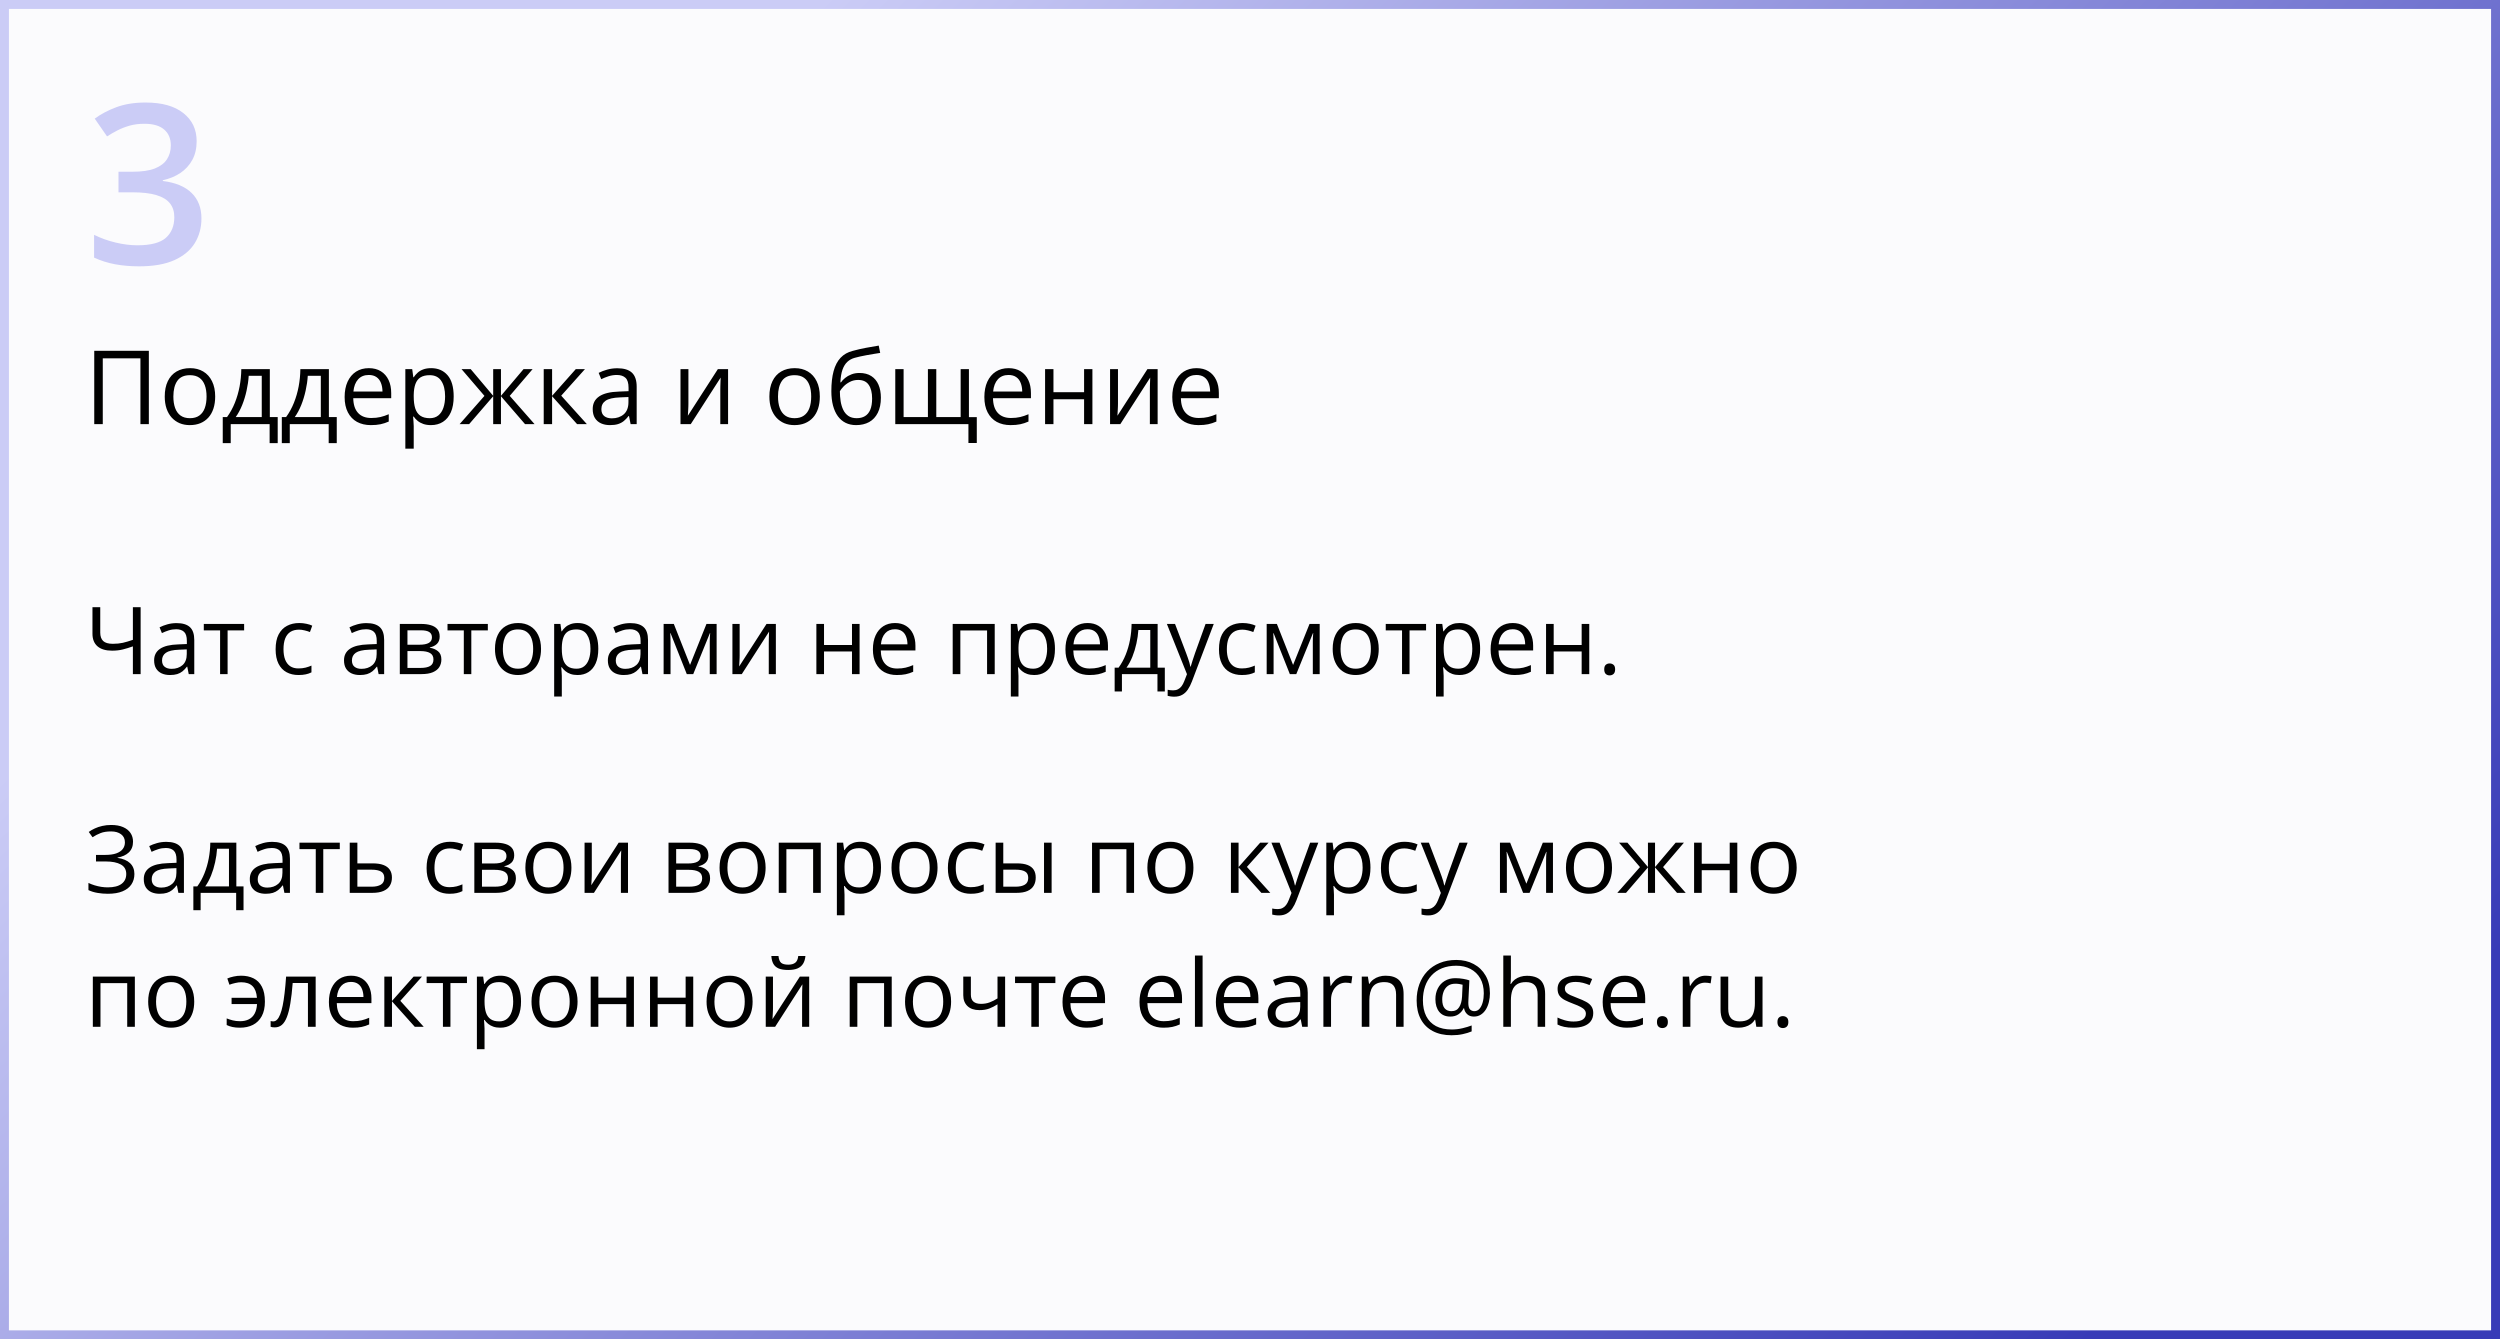<?xml version="1.0" encoding="UTF-8"?> <svg xmlns="http://www.w3.org/2000/svg" width="560" height="300" viewBox="0 0 560 300" fill="none"><rect x="0" y="0" width="560" height="300" fill="#808080" stroke="none"/><rect x="1" y="1" width="558" height="298" fill="#FBFBFD" stroke="url(#paint0_linear_2773_257)" stroke-width="2"></rect><path d="M31.5 151H29.767V144.786C28.967 145.073 28.208 145.306 27.49 145.483C26.773 145.661 25.976 145.75 25.101 145.75C23.686 145.75 22.599 145.425 21.84 144.776C21.088 144.12 20.712 143.18 20.712 141.956V136.009H22.456V141.71C22.456 142.537 22.674 143.163 23.112 143.586C23.556 144.003 24.277 144.212 25.275 144.212C26.116 144.212 26.868 144.137 27.531 143.986C28.201 143.829 28.946 143.607 29.767 143.32V136.009H31.5V151ZM39.559 139.577C40.899 139.577 41.894 139.878 42.543 140.479C43.192 141.081 43.517 142.042 43.517 143.361V151H42.276L41.948 149.339H41.866C41.552 149.749 41.224 150.094 40.882 150.375C40.54 150.648 40.144 150.856 39.692 151C39.248 151.137 38.701 151.205 38.052 151.205C37.368 151.205 36.76 151.085 36.227 150.846C35.7 150.607 35.283 150.245 34.976 149.759C34.675 149.274 34.524 148.659 34.524 147.914C34.524 146.792 34.969 145.931 35.857 145.33C36.746 144.728 38.1 144.4 39.918 144.345L41.856 144.263V143.576C41.856 142.605 41.648 141.925 41.23 141.536C40.813 141.146 40.226 140.951 39.467 140.951C38.879 140.951 38.318 141.037 37.785 141.208C37.252 141.378 36.746 141.58 36.268 141.812L35.745 140.521C36.251 140.261 36.831 140.039 37.488 139.854C38.144 139.669 38.834 139.577 39.559 139.577ZM41.835 145.463L40.123 145.535C38.722 145.589 37.734 145.818 37.16 146.222C36.585 146.625 36.298 147.196 36.298 147.934C36.298 148.577 36.493 149.052 36.883 149.359C37.273 149.667 37.789 149.821 38.431 149.821C39.429 149.821 40.246 149.544 40.882 148.99C41.518 148.437 41.835 147.606 41.835 146.499V145.463ZM54.684 141.208H50.982V151H49.3V141.208H45.65V139.762H54.684V141.208ZM66.865 151.205C65.853 151.205 64.961 150.997 64.189 150.58C63.416 150.163 62.815 149.527 62.384 148.672C61.954 147.818 61.738 146.741 61.738 145.442C61.738 144.082 61.964 142.971 62.415 142.11C62.873 141.242 63.502 140.599 64.302 140.182C65.102 139.765 66.011 139.557 67.029 139.557C67.59 139.557 68.13 139.615 68.649 139.731C69.176 139.84 69.606 139.98 69.941 140.151L69.429 141.577C69.087 141.44 68.69 141.317 68.239 141.208C67.795 141.098 67.378 141.043 66.988 141.043C66.209 141.043 65.56 141.211 65.04 141.546C64.527 141.881 64.141 142.373 63.881 143.022C63.628 143.672 63.502 144.472 63.502 145.422C63.502 146.331 63.625 147.107 63.871 147.75C64.124 148.392 64.497 148.884 64.989 149.226C65.488 149.561 66.11 149.729 66.855 149.729C67.45 149.729 67.986 149.667 68.465 149.544C68.943 149.414 69.377 149.264 69.767 149.093V150.61C69.391 150.802 68.971 150.949 68.506 151.051C68.048 151.154 67.501 151.205 66.865 151.205ZM82.092 139.577C83.432 139.577 84.427 139.878 85.076 140.479C85.726 141.081 86.05 142.042 86.05 143.361V151H84.81L84.481 149.339H84.399C84.085 149.749 83.757 150.094 83.415 150.375C83.073 150.648 82.677 150.856 82.226 151C81.781 151.137 81.234 151.205 80.585 151.205C79.901 151.205 79.293 151.085 78.76 150.846C78.233 150.607 77.816 150.245 77.509 149.759C77.208 149.274 77.058 148.659 77.058 147.914C77.058 146.792 77.502 145.931 78.391 145.33C79.279 144.728 80.633 144.4 82.451 144.345L84.389 144.263V143.576C84.389 142.605 84.181 141.925 83.764 141.536C83.347 141.146 82.759 140.951 82 140.951C81.412 140.951 80.852 141.037 80.318 141.208C79.785 141.378 79.279 141.58 78.801 141.812L78.278 140.521C78.784 140.261 79.365 140.039 80.021 139.854C80.677 139.669 81.368 139.577 82.092 139.577ZM84.369 145.463L82.656 145.535C81.255 145.589 80.267 145.818 79.693 146.222C79.119 146.625 78.832 147.196 78.832 147.934C78.832 148.577 79.026 149.052 79.416 149.359C79.806 149.667 80.322 149.821 80.964 149.821C81.962 149.821 82.779 149.544 83.415 148.99C84.051 148.437 84.369 147.606 84.369 146.499V145.463ZM98.488 142.582C98.488 143.286 98.283 143.836 97.873 144.232C97.463 144.622 96.933 144.885 96.284 145.022V145.104C96.988 145.2 97.593 145.453 98.099 145.863C98.611 146.266 98.868 146.885 98.868 147.719C98.868 148.361 98.714 148.929 98.406 149.421C98.099 149.913 97.617 150.299 96.96 150.58C96.304 150.86 95.45 151 94.397 151H89.557V139.762H94.356C95.163 139.762 95.874 139.854 96.489 140.039C97.111 140.216 97.6 140.51 97.955 140.92C98.311 141.331 98.488 141.884 98.488 142.582ZM97.094 147.719C97.094 147.056 96.841 146.577 96.335 146.283C95.836 145.989 95.108 145.842 94.151 145.842H91.269V149.616H94.192C95.135 149.616 95.853 149.472 96.345 149.185C96.844 148.891 97.094 148.402 97.094 147.719ZM96.755 142.776C96.755 142.243 96.561 141.847 96.171 141.587C95.781 141.32 95.142 141.187 94.253 141.187H91.269V144.417H93.956C94.879 144.417 95.576 144.284 96.048 144.017C96.519 143.75 96.755 143.337 96.755 142.776ZM109.275 141.208H105.574V151H103.892V141.208H100.242V139.762H109.275V141.208ZM121.19 145.36C121.19 146.283 121.071 147.107 120.832 147.832C120.592 148.556 120.247 149.168 119.796 149.667C119.345 150.166 118.798 150.549 118.155 150.815C117.52 151.075 116.798 151.205 115.992 151.205C115.24 151.205 114.549 151.075 113.92 150.815C113.298 150.549 112.758 150.166 112.3 149.667C111.849 149.168 111.497 148.556 111.244 147.832C110.998 147.107 110.875 146.283 110.875 145.36C110.875 144.13 111.083 143.084 111.5 142.223C111.917 141.354 112.512 140.695 113.285 140.244C114.064 139.786 114.99 139.557 116.063 139.557C117.089 139.557 117.984 139.786 118.75 140.244C119.522 140.702 120.121 141.365 120.544 142.233C120.975 143.094 121.19 144.137 121.19 145.36ZM112.639 145.36C112.639 146.263 112.758 147.045 112.998 147.708C113.237 148.372 113.606 148.884 114.105 149.247C114.604 149.609 115.247 149.79 116.033 149.79C116.812 149.79 117.451 149.609 117.95 149.247C118.456 148.884 118.829 148.372 119.068 147.708C119.307 147.045 119.427 146.263 119.427 145.36C119.427 144.465 119.307 143.692 119.068 143.043C118.829 142.387 118.459 141.881 117.96 141.525C117.461 141.17 116.815 140.992 116.022 140.992C114.854 140.992 113.996 141.378 113.449 142.151C112.909 142.923 112.639 143.993 112.639 145.36ZM129.414 139.557C130.815 139.557 131.933 140.039 132.767 141.002C133.601 141.966 134.018 143.416 134.018 145.35C134.018 146.628 133.827 147.702 133.444 148.57C133.061 149.438 132.521 150.094 131.824 150.539C131.133 150.983 130.316 151.205 129.373 151.205C128.778 151.205 128.255 151.126 127.804 150.969C127.353 150.812 126.967 150.6 126.646 150.333C126.324 150.067 126.058 149.776 125.846 149.462H125.723C125.743 149.729 125.767 150.05 125.794 150.426C125.829 150.802 125.846 151.13 125.846 151.41V156.024H124.133V139.762H125.538L125.764 141.423H125.846C126.064 141.081 126.331 140.77 126.646 140.49C126.96 140.203 127.343 139.977 127.794 139.813C128.252 139.642 128.792 139.557 129.414 139.557ZM129.117 140.992C128.337 140.992 127.708 141.143 127.23 141.443C126.758 141.744 126.413 142.195 126.194 142.797C125.976 143.392 125.859 144.14 125.846 145.042V145.371C125.846 146.321 125.948 147.124 126.153 147.78C126.365 148.437 126.71 148.936 127.189 149.277C127.674 149.619 128.324 149.79 129.137 149.79C129.834 149.79 130.416 149.602 130.88 149.226C131.345 148.85 131.69 148.327 131.916 147.657C132.148 146.98 132.265 146.205 132.265 145.33C132.265 144.003 132.005 142.951 131.485 142.171C130.973 141.385 130.183 140.992 129.117 140.992ZM141.196 139.577C142.536 139.577 143.53 139.878 144.18 140.479C144.829 141.081 145.154 142.042 145.154 143.361V151H143.913L143.585 149.339H143.503C143.188 149.749 142.86 150.094 142.519 150.375C142.177 150.648 141.78 150.856 141.329 151C140.885 151.137 140.338 151.205 139.688 151.205C139.005 151.205 138.396 151.085 137.863 150.846C137.337 150.607 136.92 150.245 136.612 149.759C136.312 149.274 136.161 148.659 136.161 147.914C136.161 146.792 136.605 145.931 137.494 145.33C138.383 144.728 139.736 144.4 141.555 144.345L143.493 144.263V143.576C143.493 142.605 143.284 141.925 142.867 141.536C142.45 141.146 141.862 140.951 141.104 140.951C140.516 140.951 139.955 141.037 139.422 141.208C138.889 141.378 138.383 141.58 137.904 141.812L137.381 140.521C137.887 140.261 138.468 140.039 139.125 139.854C139.781 139.669 140.471 139.577 141.196 139.577ZM143.472 145.463L141.76 145.535C140.358 145.589 139.371 145.818 138.796 146.222C138.222 146.625 137.935 147.196 137.935 147.934C137.935 148.577 138.13 149.052 138.52 149.359C138.909 149.667 139.425 149.821 140.068 149.821C141.066 149.821 141.883 149.544 142.519 148.99C143.154 148.437 143.472 147.606 143.472 146.499V145.463ZM160.524 139.762V151H158.986V143.679C158.986 143.378 158.993 143.074 159.007 142.766C159.027 142.452 159.051 142.137 159.079 141.823H159.017L155.285 151H153.839L150.199 141.823H150.137C150.158 142.137 150.171 142.452 150.178 142.766C150.192 143.074 150.199 143.398 150.199 143.74V151H148.65V139.762H150.937L154.567 148.949L158.248 139.762H160.524ZM165.682 139.762V146.827C165.682 146.963 165.679 147.141 165.672 147.36C165.665 147.572 165.655 147.801 165.641 148.047C165.627 148.286 165.614 148.519 165.6 148.744C165.593 148.963 165.583 149.144 165.569 149.288L171.701 139.762H173.793V151H172.204V144.109C172.204 143.891 172.207 143.61 172.214 143.269C172.221 142.927 172.231 142.592 172.245 142.264C172.258 141.929 172.269 141.669 172.275 141.484L166.164 151H164.062V139.762H165.682ZM184.58 139.762V144.479H190.845V139.762H192.547V151H190.845V145.924H184.58V151H182.868V139.762H184.58ZM200.484 139.557C201.441 139.557 202.261 139.769 202.945 140.192C203.628 140.616 204.151 141.211 204.514 141.977C204.876 142.735 205.057 143.624 205.057 144.643V145.699H197.295C197.315 147.018 197.644 148.023 198.279 148.713C198.915 149.404 199.811 149.749 200.966 149.749C201.677 149.749 202.306 149.684 202.853 149.554C203.399 149.424 203.967 149.233 204.555 148.98V150.477C203.987 150.73 203.423 150.915 202.863 151.031C202.309 151.147 201.653 151.205 200.894 151.205C199.814 151.205 198.871 150.986 198.064 150.549C197.264 150.104 196.642 149.455 196.198 148.601C195.753 147.746 195.531 146.7 195.531 145.463C195.531 144.253 195.733 143.207 196.136 142.325C196.546 141.437 197.121 140.753 197.859 140.274C198.604 139.796 199.479 139.557 200.484 139.557ZM200.463 140.951C199.554 140.951 198.83 141.249 198.29 141.843C197.75 142.438 197.428 143.269 197.326 144.335H203.273C203.266 143.665 203.16 143.077 202.955 142.571C202.757 142.059 202.453 141.662 202.042 141.382C201.632 141.095 201.106 140.951 200.463 140.951ZM222.817 139.762V151H221.104V141.228H215.116V151H213.404V139.762H222.817ZM231.707 139.557C233.108 139.557 234.226 140.039 235.06 141.002C235.894 141.966 236.311 143.416 236.311 145.35C236.311 146.628 236.12 147.702 235.737 148.57C235.354 149.438 234.814 150.094 234.117 150.539C233.426 150.983 232.609 151.205 231.666 151.205C231.071 151.205 230.548 151.126 230.097 150.969C229.646 150.812 229.26 150.6 228.938 150.333C228.617 150.067 228.351 149.776 228.139 149.462H228.016C228.036 149.729 228.06 150.05 228.087 150.426C228.122 150.802 228.139 151.13 228.139 151.41V156.024H226.426V139.762H227.831L228.057 141.423H228.139C228.357 141.081 228.624 140.77 228.938 140.49C229.253 140.203 229.636 139.977 230.087 139.813C230.545 139.642 231.085 139.557 231.707 139.557ZM231.41 140.992C230.63 140.992 230.001 141.143 229.523 141.443C229.051 141.744 228.706 142.195 228.487 142.797C228.269 143.392 228.152 144.14 228.139 145.042V145.371C228.139 146.321 228.241 147.124 228.446 147.78C228.658 148.437 229.003 148.936 229.482 149.277C229.967 149.619 230.617 149.79 231.43 149.79C232.127 149.79 232.708 149.602 233.173 149.226C233.638 148.85 233.983 148.327 234.209 147.657C234.441 146.98 234.558 146.205 234.558 145.33C234.558 144.003 234.298 142.951 233.778 142.171C233.266 141.385 232.476 140.992 231.41 140.992ZM243.612 139.557C244.569 139.557 245.389 139.769 246.073 140.192C246.756 140.616 247.279 141.211 247.642 141.977C248.004 142.735 248.185 143.624 248.185 144.643V145.699H240.423C240.443 147.018 240.771 148.023 241.407 148.713C242.043 149.404 242.938 149.749 244.094 149.749C244.805 149.749 245.434 149.684 245.98 149.554C246.527 149.424 247.095 149.233 247.683 148.98V150.477C247.115 150.73 246.551 150.915 245.991 151.031C245.437 151.147 244.781 151.205 244.022 151.205C242.942 151.205 241.999 150.986 241.192 150.549C240.392 150.104 239.77 149.455 239.326 148.601C238.881 147.746 238.659 146.7 238.659 145.463C238.659 144.253 238.861 143.207 239.264 142.325C239.674 141.437 240.249 140.753 240.987 140.274C241.732 139.796 242.607 139.557 243.612 139.557ZM243.591 140.951C242.682 140.951 241.958 141.249 241.417 141.843C240.877 142.438 240.556 143.269 240.454 144.335H246.401C246.394 143.665 246.288 143.077 246.083 142.571C245.885 142.059 245.581 141.662 245.17 141.382C244.76 141.095 244.234 140.951 243.591 140.951ZM259.311 139.762V149.554H260.92V154.886H259.27V151H251.312V154.886H249.682V149.554H250.564C251.207 148.666 251.74 147.691 252.164 146.632C252.587 145.572 252.909 144.461 253.127 143.299C253.346 142.13 253.462 140.951 253.476 139.762H259.311ZM257.66 141.115H254.994C254.932 142.113 254.785 143.128 254.553 144.161C254.327 145.193 254.026 146.177 253.65 147.114C253.274 148.043 252.837 148.857 252.338 149.554H257.66V141.115ZM261.382 139.762H263.207L265.688 146.283C265.832 146.666 265.965 147.035 266.088 147.391C266.211 147.739 266.321 148.074 266.417 148.396C266.512 148.717 266.587 149.028 266.642 149.329H266.714C266.81 148.987 266.946 148.539 267.124 147.985C267.302 147.425 267.493 146.854 267.698 146.273L270.046 139.762H271.882L266.991 152.651C266.731 153.341 266.427 153.943 266.078 154.456C265.736 154.968 265.319 155.361 264.827 155.635C264.335 155.915 263.74 156.055 263.043 156.055C262.722 156.055 262.438 156.035 262.192 155.994C261.946 155.959 261.734 155.918 261.556 155.871V154.507C261.707 154.541 261.888 154.572 262.1 154.599C262.318 154.626 262.544 154.64 262.776 154.64C263.2 154.64 263.566 154.558 263.874 154.394C264.188 154.237 264.458 154.004 264.684 153.697C264.909 153.389 265.104 153.023 265.268 152.6L265.883 151.021L261.382 139.762ZM278.178 151.205C277.166 151.205 276.274 150.997 275.501 150.58C274.729 150.163 274.127 149.527 273.697 148.672C273.266 147.818 273.051 146.741 273.051 145.442C273.051 144.082 273.276 142.971 273.728 142.11C274.186 141.242 274.814 140.599 275.614 140.182C276.414 139.765 277.323 139.557 278.342 139.557C278.902 139.557 279.442 139.615 279.962 139.731C280.488 139.84 280.919 139.98 281.254 140.151L280.741 141.577C280.399 141.44 280.003 141.317 279.552 141.208C279.107 141.098 278.69 141.043 278.301 141.043C277.521 141.043 276.872 141.211 276.353 141.546C275.84 141.881 275.454 142.373 275.194 143.022C274.941 143.672 274.814 144.472 274.814 145.422C274.814 146.331 274.938 147.107 275.184 147.75C275.437 148.392 275.809 148.884 276.301 149.226C276.8 149.561 277.422 149.729 278.167 149.729C278.762 149.729 279.299 149.667 279.777 149.544C280.256 149.414 280.69 149.264 281.08 149.093V150.61C280.704 150.802 280.283 150.949 279.818 151.051C279.36 151.154 278.813 151.205 278.178 151.205ZM295.609 139.762V151H294.071V143.679C294.071 143.378 294.078 143.074 294.092 142.766C294.112 142.452 294.136 142.137 294.164 141.823H294.102L290.37 151H288.924L285.284 141.823H285.222C285.243 142.137 285.256 142.452 285.263 142.766C285.277 143.074 285.284 143.398 285.284 143.74V151H283.735V139.762H286.022L289.652 148.949L293.333 139.762H295.609ZM308.837 145.36C308.837 146.283 308.717 147.107 308.478 147.832C308.239 148.556 307.894 149.168 307.442 149.667C306.991 150.166 306.444 150.549 305.802 150.815C305.166 151.075 304.445 151.205 303.638 151.205C302.886 151.205 302.196 151.075 301.567 150.815C300.945 150.549 300.405 150.166 299.947 149.667C299.496 149.168 299.144 148.556 298.891 147.832C298.645 147.107 298.521 146.283 298.521 145.36C298.521 144.13 298.73 143.084 299.147 142.223C299.564 141.354 300.159 140.695 300.931 140.244C301.71 139.786 302.637 139.557 303.71 139.557C304.735 139.557 305.631 139.786 306.396 140.244C307.169 140.702 307.767 141.365 308.191 142.233C308.622 143.094 308.837 144.137 308.837 145.36ZM300.285 145.36C300.285 146.263 300.405 147.045 300.644 147.708C300.883 148.372 301.252 148.884 301.751 149.247C302.25 149.609 302.893 149.79 303.679 149.79C304.458 149.79 305.098 149.609 305.597 149.247C306.103 148.884 306.475 148.372 306.714 147.708C306.954 147.045 307.073 146.263 307.073 145.36C307.073 144.465 306.954 143.692 306.714 143.043C306.475 142.387 306.106 141.881 305.607 141.525C305.108 141.17 304.462 140.992 303.669 140.992C302.5 140.992 301.642 141.378 301.095 142.151C300.555 142.923 300.285 143.993 300.285 145.36ZM319.439 141.208H315.738V151H314.056V141.208H310.406V139.762H319.439V141.208ZM326.945 139.557C328.347 139.557 329.464 140.039 330.298 141.002C331.132 141.966 331.549 143.416 331.549 145.35C331.549 146.628 331.358 147.702 330.975 148.57C330.592 149.438 330.052 150.094 329.355 150.539C328.665 150.983 327.848 151.205 326.904 151.205C326.31 151.205 325.787 151.126 325.335 150.969C324.884 150.812 324.498 150.6 324.177 150.333C323.855 150.067 323.589 149.776 323.377 149.462H323.254C323.274 149.729 323.298 150.05 323.326 150.426C323.36 150.802 323.377 151.13 323.377 151.41V156.024H321.665V139.762H323.069L323.295 141.423H323.377C323.596 141.081 323.862 140.77 324.177 140.49C324.491 140.203 324.874 139.977 325.325 139.813C325.783 139.642 326.323 139.557 326.945 139.557ZM326.648 140.992C325.869 140.992 325.24 141.143 324.761 141.443C324.29 141.744 323.944 142.195 323.726 142.797C323.507 143.392 323.391 144.14 323.377 145.042V145.371C323.377 146.321 323.479 147.124 323.685 147.78C323.896 148.437 324.242 148.936 324.72 149.277C325.206 149.619 325.855 149.79 326.668 149.79C327.366 149.79 327.947 149.602 328.412 149.226C328.876 148.85 329.222 148.327 329.447 147.657C329.68 146.98 329.796 146.205 329.796 145.33C329.796 144.003 329.536 142.951 329.017 142.171C328.504 141.385 327.714 140.992 326.648 140.992ZM338.85 139.557C339.807 139.557 340.627 139.769 341.311 140.192C341.995 140.616 342.518 141.211 342.88 141.977C343.242 142.735 343.423 143.624 343.423 144.643V145.699H335.661C335.682 147.018 336.01 148.023 336.646 148.713C337.281 149.404 338.177 149.749 339.332 149.749C340.043 149.749 340.672 149.684 341.219 149.554C341.766 149.424 342.333 149.233 342.921 148.98V150.477C342.354 150.73 341.79 150.915 341.229 151.031C340.675 151.147 340.019 151.205 339.26 151.205C338.18 151.205 337.237 150.986 336.43 150.549C335.63 150.104 335.008 149.455 334.564 148.601C334.12 147.746 333.897 146.7 333.897 145.463C333.897 144.253 334.099 143.207 334.502 142.325C334.913 141.437 335.487 140.753 336.225 140.274C336.97 139.796 337.845 139.557 338.85 139.557ZM338.83 140.951C337.92 140.951 337.196 141.249 336.656 141.843C336.116 142.438 335.794 143.269 335.692 144.335H341.639C341.632 143.665 341.526 143.077 341.321 142.571C341.123 142.059 340.819 141.662 340.409 141.382C339.999 141.095 339.472 140.951 338.83 140.951ZM348.027 139.762V144.479H354.292V139.762H355.995V151H354.292V145.924H348.027V151H346.315V139.762H348.027ZM359.348 149.934C359.348 149.455 359.464 149.117 359.696 148.918C359.929 148.713 360.212 148.611 360.547 148.611C360.896 148.611 361.19 148.713 361.429 148.918C361.668 149.117 361.788 149.455 361.788 149.934C361.788 150.405 361.668 150.75 361.429 150.969C361.19 151.181 360.896 151.287 360.547 151.287C360.212 151.287 359.929 151.181 359.696 150.969C359.464 150.75 359.348 150.405 359.348 149.934ZM29.797 188.526C29.797 189.544 29.483 190.351 28.854 190.946C28.225 191.534 27.384 191.917 26.331 192.094V192.166C27.562 192.344 28.498 192.74 29.141 193.355C29.784 193.971 30.105 194.777 30.105 195.775C30.105 196.657 29.883 197.433 29.439 198.103C29.001 198.766 28.341 199.282 27.459 199.651C26.578 200.021 25.48 200.205 24.168 200.205C23.355 200.205 22.579 200.14 21.84 200.01C21.102 199.887 20.425 199.679 19.81 199.385V197.775C20.234 197.98 20.692 198.158 21.184 198.308C21.676 198.458 22.175 198.575 22.681 198.657C23.194 198.732 23.683 198.77 24.148 198.77C25.501 198.77 26.526 198.51 27.224 197.99C27.928 197.464 28.28 196.726 28.28 195.775C28.28 194.798 27.873 194.087 27.06 193.643C26.253 193.191 25.118 192.966 23.655 192.966H21.502V191.5H23.584C24.568 191.5 25.385 191.387 26.034 191.161C26.684 190.929 27.169 190.604 27.49 190.187C27.818 189.763 27.982 189.264 27.982 188.69C27.982 187.904 27.695 187.299 27.121 186.875C26.554 186.451 25.812 186.239 24.896 186.239C23.946 186.239 23.16 186.362 22.538 186.608C21.916 186.848 21.311 187.159 20.723 187.542L19.882 186.352C20.278 186.065 20.73 185.805 21.235 185.573C21.741 185.333 22.302 185.146 22.917 185.009C23.532 184.865 24.195 184.793 24.906 184.793C25.966 184.793 26.858 184.954 27.582 185.275C28.307 185.59 28.857 186.027 29.233 186.588C29.609 187.148 29.797 187.794 29.797 188.526ZM37.242 188.577C38.581 188.577 39.576 188.878 40.226 189.479C40.875 190.081 41.2 191.042 41.2 192.361V200H39.959L39.631 198.339H39.549C39.234 198.749 38.906 199.094 38.565 199.375C38.223 199.648 37.826 199.856 37.375 200C36.931 200.137 36.384 200.205 35.734 200.205C35.051 200.205 34.442 200.085 33.909 199.846C33.383 199.607 32.966 199.245 32.658 198.759C32.357 198.274 32.207 197.659 32.207 196.914C32.207 195.792 32.651 194.931 33.54 194.33C34.429 193.728 35.782 193.4 37.601 193.345L39.539 193.263V192.576C39.539 191.605 39.33 190.925 38.913 190.536C38.496 190.146 37.908 189.951 37.149 189.951C36.562 189.951 36.001 190.037 35.468 190.208C34.935 190.378 34.429 190.58 33.95 190.812L33.427 189.521C33.933 189.261 34.514 189.039 35.17 188.854C35.827 188.669 36.517 188.577 37.242 188.577ZM39.518 194.463L37.806 194.535C36.404 194.589 35.416 194.818 34.842 195.222C34.268 195.625 33.981 196.196 33.981 196.934C33.981 197.577 34.176 198.052 34.565 198.359C34.955 198.667 35.471 198.821 36.114 198.821C37.112 198.821 37.929 198.544 38.565 197.99C39.2 197.437 39.518 196.606 39.518 195.499V194.463ZM52.94 188.762V198.554H54.55V203.886H52.899V200H44.942V203.886H43.312V198.554H44.194C44.836 197.666 45.37 196.691 45.794 195.632C46.217 194.572 46.539 193.461 46.757 192.299C46.976 191.13 47.092 189.951 47.106 188.762H52.94ZM51.29 190.115H48.623C48.562 191.113 48.415 192.128 48.183 193.161C47.957 194.193 47.656 195.177 47.28 196.114C46.904 197.043 46.467 197.857 45.968 198.554H51.29V190.115ZM60.99 188.577C62.33 188.577 63.324 188.878 63.974 189.479C64.623 190.081 64.948 191.042 64.948 192.361V200H63.707L63.379 198.339H63.297C62.982 198.749 62.654 199.094 62.312 199.375C61.971 199.648 61.574 199.856 61.123 200C60.679 200.137 60.132 200.205 59.482 200.205C58.799 200.205 58.19 200.085 57.657 199.846C57.131 199.607 56.714 199.245 56.406 198.759C56.105 198.274 55.955 197.659 55.955 196.914C55.955 195.792 56.399 194.931 57.288 194.33C58.177 193.728 59.53 193.4 61.349 193.345L63.287 193.263V192.576C63.287 191.605 63.078 190.925 62.661 190.536C62.244 190.146 61.656 189.951 60.898 189.951C60.31 189.951 59.749 190.037 59.216 190.208C58.683 190.378 58.177 190.58 57.698 190.812L57.175 189.521C57.681 189.261 58.262 189.039 58.919 188.854C59.575 188.669 60.265 188.577 60.99 188.577ZM63.266 194.463L61.554 194.535C60.152 194.589 59.165 194.818 58.59 195.222C58.016 195.625 57.729 196.196 57.729 196.934C57.729 197.577 57.924 198.052 58.313 198.359C58.703 198.667 59.219 198.821 59.862 198.821C60.86 198.821 61.677 198.544 62.312 197.99C62.948 197.437 63.266 196.606 63.266 195.499V194.463ZM76.114 190.208H72.413V200H70.731V190.208H67.081V188.762H76.114V190.208ZM80.052 193.396H83.497C84.454 193.396 85.251 193.516 85.886 193.755C86.522 193.995 86.997 194.35 87.311 194.822C87.633 195.293 87.793 195.878 87.793 196.575C87.793 197.272 87.636 197.877 87.322 198.39C87.014 198.903 86.536 199.299 85.886 199.58C85.244 199.86 84.413 200 83.394 200H78.339V188.762H80.052V193.396ZM86.081 196.657C86.081 195.967 85.835 195.488 85.343 195.222C84.857 194.948 84.177 194.812 83.302 194.812H80.052V198.616H83.312C84.133 198.616 84.799 198.465 85.312 198.165C85.825 197.857 86.081 197.354 86.081 196.657ZM100.683 200.205C99.671 200.205 98.779 199.997 98.006 199.58C97.234 199.163 96.632 198.527 96.202 197.672C95.771 196.818 95.556 195.741 95.556 194.442C95.556 193.082 95.781 191.971 96.232 191.11C96.69 190.242 97.319 189.599 98.119 189.182C98.919 188.765 99.828 188.557 100.847 188.557C101.407 188.557 101.947 188.615 102.467 188.731C102.993 188.84 103.424 188.98 103.759 189.151L103.246 190.577C102.904 190.44 102.508 190.317 102.057 190.208C101.612 190.098 101.195 190.043 100.806 190.043C100.026 190.043 99.377 190.211 98.857 190.546C98.345 190.881 97.959 191.373 97.699 192.022C97.446 192.672 97.319 193.472 97.319 194.422C97.319 195.331 97.442 196.107 97.689 196.75C97.941 197.392 98.314 197.884 98.806 198.226C99.305 198.561 99.927 198.729 100.672 198.729C101.267 198.729 101.804 198.667 102.282 198.544C102.761 198.414 103.195 198.264 103.584 198.093V199.61C103.208 199.802 102.788 199.949 102.323 200.051C101.865 200.154 101.318 200.205 100.683 200.205ZM115.182 191.582C115.182 192.286 114.977 192.836 114.566 193.232C114.156 193.622 113.626 193.885 112.977 194.022V194.104C113.681 194.2 114.286 194.453 114.792 194.863C115.305 195.266 115.561 195.885 115.561 196.719C115.561 197.361 115.407 197.929 115.1 198.421C114.792 198.913 114.31 199.299 113.654 199.58C112.998 199.86 112.143 200 111.09 200H106.25V188.762H111.049C111.856 188.762 112.567 188.854 113.182 189.039C113.804 189.216 114.293 189.51 114.648 189.92C115.004 190.331 115.182 190.884 115.182 191.582ZM113.787 196.719C113.787 196.056 113.534 195.577 113.028 195.283C112.529 194.989 111.801 194.842 110.844 194.842H107.963V198.616H110.885C111.829 198.616 112.546 198.472 113.039 198.185C113.538 197.891 113.787 197.402 113.787 196.719ZM113.449 191.776C113.449 191.243 113.254 190.847 112.864 190.587C112.475 190.32 111.835 190.187 110.947 190.187H107.963V193.417H110.649C111.572 193.417 112.27 193.284 112.741 193.017C113.213 192.75 113.449 192.337 113.449 191.776ZM127.999 194.36C127.999 195.283 127.879 196.107 127.64 196.832C127.401 197.556 127.056 198.168 126.604 198.667C126.153 199.166 125.606 199.549 124.964 199.815C124.328 200.075 123.607 200.205 122.8 200.205C122.048 200.205 121.358 200.075 120.729 199.815C120.107 199.549 119.567 199.166 119.109 198.667C118.658 198.168 118.306 197.556 118.053 196.832C117.807 196.107 117.684 195.283 117.684 194.36C117.684 193.13 117.892 192.084 118.309 191.223C118.726 190.354 119.321 189.695 120.093 189.244C120.873 188.786 121.799 188.557 122.872 188.557C123.897 188.557 124.793 188.786 125.559 189.244C126.331 189.702 126.929 190.365 127.353 191.233C127.784 192.094 127.999 193.137 127.999 194.36ZM119.447 194.36C119.447 195.263 119.567 196.045 119.806 196.708C120.045 197.372 120.415 197.884 120.914 198.247C121.413 198.609 122.055 198.79 122.841 198.79C123.621 198.79 124.26 198.609 124.759 198.247C125.265 197.884 125.637 197.372 125.876 196.708C126.116 196.045 126.235 195.263 126.235 194.36C126.235 193.465 126.116 192.692 125.876 192.043C125.637 191.387 125.268 190.881 124.769 190.525C124.27 190.17 123.624 189.992 122.831 189.992C121.662 189.992 120.804 190.378 120.257 191.151C119.717 191.923 119.447 192.993 119.447 194.36ZM132.562 188.762V195.827C132.562 195.963 132.559 196.141 132.552 196.36C132.545 196.572 132.535 196.801 132.521 197.047C132.507 197.286 132.494 197.519 132.48 197.744C132.473 197.963 132.463 198.144 132.449 198.288L138.581 188.762H140.673V200H139.083V193.109C139.083 192.891 139.087 192.61 139.094 192.269C139.101 191.927 139.111 191.592 139.125 191.264C139.138 190.929 139.148 190.669 139.155 190.484L133.044 200H130.942V188.762H132.562ZM158.679 191.582C158.679 192.286 158.474 192.836 158.063 193.232C157.653 193.622 157.124 193.885 156.474 194.022V194.104C157.178 194.2 157.783 194.453 158.289 194.863C158.802 195.266 159.058 195.885 159.058 196.719C159.058 197.361 158.904 197.929 158.597 198.421C158.289 198.913 157.807 199.299 157.151 199.58C156.495 199.86 155.64 200 154.587 200H149.748V188.762H154.546C155.353 188.762 156.064 188.854 156.679 189.039C157.301 189.216 157.79 189.51 158.146 189.92C158.501 190.331 158.679 190.884 158.679 191.582ZM157.284 196.719C157.284 196.056 157.031 195.577 156.525 195.283C156.026 194.989 155.298 194.842 154.341 194.842H151.46V198.616H154.382C155.326 198.616 156.043 198.472 156.536 198.185C157.035 197.891 157.284 197.402 157.284 196.719ZM156.946 191.776C156.946 191.243 156.751 190.847 156.361 190.587C155.972 190.32 155.333 190.187 154.444 190.187H151.46V193.417H154.146C155.069 193.417 155.767 193.284 156.238 193.017C156.71 192.75 156.946 192.337 156.946 191.776ZM171.496 194.36C171.496 195.283 171.376 196.107 171.137 196.832C170.898 197.556 170.553 198.168 170.102 198.667C169.65 199.166 169.104 199.549 168.461 199.815C167.825 200.075 167.104 200.205 166.297 200.205C165.545 200.205 164.855 200.075 164.226 199.815C163.604 199.549 163.064 199.166 162.606 198.667C162.155 198.168 161.803 197.556 161.55 196.832C161.304 196.107 161.181 195.283 161.181 194.36C161.181 193.13 161.389 192.084 161.806 191.223C162.223 190.354 162.818 189.695 163.59 189.244C164.37 188.786 165.296 188.557 166.369 188.557C167.395 188.557 168.29 188.786 169.056 189.244C169.828 189.702 170.426 190.365 170.85 191.233C171.281 192.094 171.496 193.137 171.496 194.36ZM162.944 194.36C162.944 195.263 163.064 196.045 163.303 196.708C163.542 197.372 163.912 197.884 164.411 198.247C164.91 198.609 165.552 198.79 166.338 198.79C167.118 198.79 167.757 198.609 168.256 198.247C168.762 197.884 169.134 197.372 169.374 196.708C169.613 196.045 169.732 195.263 169.732 194.36C169.732 193.465 169.613 192.692 169.374 192.043C169.134 191.387 168.765 190.881 168.266 190.525C167.767 190.17 167.121 189.992 166.328 189.992C165.159 189.992 164.301 190.378 163.754 191.151C163.214 191.923 162.944 192.993 162.944 194.36ZM183.852 188.762V200H182.14V190.228H176.151V200H174.439V188.762H183.852ZM192.742 188.557C194.144 188.557 195.261 189.039 196.095 190.002C196.929 190.966 197.346 192.416 197.346 194.35C197.346 195.628 197.155 196.702 196.772 197.57C196.389 198.438 195.849 199.094 195.152 199.539C194.461 199.983 193.645 200.205 192.701 200.205C192.106 200.205 191.583 200.126 191.132 199.969C190.681 199.812 190.295 199.6 189.974 199.333C189.652 199.067 189.386 198.776 189.174 198.462H189.051C189.071 198.729 189.095 199.05 189.123 199.426C189.157 199.802 189.174 200.13 189.174 200.41V205.024H187.461V188.762H188.866L189.092 190.423H189.174C189.393 190.081 189.659 189.77 189.974 189.49C190.288 189.203 190.671 188.977 191.122 188.813C191.58 188.642 192.12 188.557 192.742 188.557ZM192.445 189.992C191.666 189.992 191.037 190.143 190.558 190.443C190.086 190.744 189.741 191.195 189.522 191.797C189.304 192.392 189.188 193.14 189.174 194.042V194.371C189.174 195.321 189.276 196.124 189.481 196.78C189.693 197.437 190.039 197.936 190.517 198.277C191.002 198.619 191.652 198.79 192.465 198.79C193.163 198.79 193.744 198.602 194.208 198.226C194.673 197.85 195.019 197.327 195.244 196.657C195.477 195.98 195.593 195.205 195.593 194.33C195.593 193.003 195.333 191.951 194.813 191.171C194.301 190.385 193.511 189.992 192.445 189.992ZM210.01 194.36C210.01 195.283 209.89 196.107 209.651 196.832C209.412 197.556 209.066 198.168 208.615 198.667C208.164 199.166 207.617 199.549 206.975 199.815C206.339 200.075 205.618 200.205 204.811 200.205C204.059 200.205 203.369 200.075 202.74 199.815C202.118 199.549 201.578 199.166 201.12 198.667C200.668 198.168 200.316 197.556 200.063 196.832C199.817 196.107 199.694 195.283 199.694 194.36C199.694 193.13 199.903 192.084 200.32 191.223C200.737 190.354 201.332 189.695 202.104 189.244C202.883 188.786 203.81 188.557 204.883 188.557C205.908 188.557 206.804 188.786 207.569 189.244C208.342 189.702 208.94 190.365 209.364 191.233C209.794 192.094 210.01 193.137 210.01 194.36ZM201.458 194.36C201.458 195.263 201.578 196.045 201.817 196.708C202.056 197.372 202.425 197.884 202.924 198.247C203.423 198.609 204.066 198.79 204.852 198.79C205.631 198.79 206.271 198.609 206.77 198.247C207.275 197.884 207.648 197.372 207.887 196.708C208.126 196.045 208.246 195.263 208.246 194.36C208.246 193.465 208.126 192.692 207.887 192.043C207.648 191.387 207.279 190.881 206.78 190.525C206.281 190.17 205.635 189.992 204.842 189.992C203.673 189.992 202.815 190.378 202.268 191.151C201.728 191.923 201.458 192.993 201.458 194.36ZM217.454 200.205C216.442 200.205 215.55 199.997 214.778 199.58C214.005 199.163 213.404 198.527 212.973 197.672C212.542 196.818 212.327 195.741 212.327 194.442C212.327 193.082 212.553 191.971 213.004 191.11C213.462 190.242 214.091 189.599 214.891 189.182C215.69 188.765 216.6 188.557 217.618 188.557C218.179 188.557 218.719 188.615 219.238 188.731C219.765 188.84 220.195 188.98 220.53 189.151L220.018 190.577C219.676 190.44 219.279 190.317 218.828 190.208C218.384 190.098 217.967 190.043 217.577 190.043C216.798 190.043 216.148 190.211 215.629 190.546C215.116 190.881 214.73 191.373 214.47 192.022C214.217 192.672 214.091 193.472 214.091 194.422C214.091 195.331 214.214 196.107 214.46 196.75C214.713 197.392 215.085 197.884 215.578 198.226C216.077 198.561 216.699 198.729 217.444 198.729C218.039 198.729 218.575 198.667 219.054 198.544C219.532 198.414 219.966 198.264 220.356 198.093V199.61C219.98 199.802 219.56 199.949 219.095 200.051C218.637 200.154 218.09 200.205 217.454 200.205ZM223.022 200V188.762H224.734V193.396H227.811C228.768 193.396 229.554 193.516 230.169 193.755C230.791 193.995 231.252 194.35 231.553 194.822C231.854 195.293 232.004 195.878 232.004 196.575C232.004 197.272 231.854 197.877 231.553 198.39C231.259 198.903 230.794 199.299 230.159 199.58C229.53 199.86 228.709 200 227.698 200H223.022ZM224.734 198.616H227.534C228.381 198.616 229.058 198.465 229.564 198.165C230.07 197.864 230.323 197.361 230.323 196.657C230.323 195.967 230.087 195.488 229.615 195.222C229.144 194.948 228.467 194.812 227.585 194.812H224.734V198.616ZM233.86 200V188.762H235.562V200H233.86ZM254.03 188.762V200H252.317V190.228H246.329V200H244.617V188.762H254.03ZM267.329 194.36C267.329 195.283 267.209 196.107 266.97 196.832C266.731 197.556 266.386 198.168 265.935 198.667C265.483 199.166 264.937 199.549 264.294 199.815C263.658 200.075 262.937 200.205 262.13 200.205C261.378 200.205 260.688 200.075 260.059 199.815C259.437 199.549 258.897 199.166 258.439 198.667C257.988 198.168 257.636 197.556 257.383 196.832C257.137 196.107 257.014 195.283 257.014 194.36C257.014 193.13 257.222 192.084 257.639 191.223C258.056 190.354 258.651 189.695 259.423 189.244C260.203 188.786 261.129 188.557 262.202 188.557C263.228 188.557 264.123 188.786 264.889 189.244C265.661 189.702 266.259 190.365 266.683 191.233C267.114 192.094 267.329 193.137 267.329 194.36ZM258.777 194.36C258.777 195.263 258.897 196.045 259.136 196.708C259.375 197.372 259.745 197.884 260.244 198.247C260.743 198.609 261.385 198.79 262.171 198.79C262.951 198.79 263.59 198.609 264.089 198.247C264.595 197.884 264.967 197.372 265.207 196.708C265.446 196.045 265.565 195.263 265.565 194.36C265.565 193.465 265.446 192.692 265.207 192.043C264.967 191.387 264.598 190.881 264.099 190.525C263.6 190.17 262.954 189.992 262.161 189.992C260.992 189.992 260.134 190.378 259.587 191.151C259.047 191.923 258.777 192.993 258.777 194.36ZM282.279 188.762H284.156L279.306 194.186L284.545 200H282.546L277.439 194.299V200H275.727V188.762H277.439V194.217L282.279 188.762ZM284.802 188.762H286.627L289.108 195.283C289.252 195.666 289.385 196.035 289.508 196.391C289.631 196.739 289.741 197.074 289.836 197.396C289.932 197.717 290.007 198.028 290.062 198.329H290.134C290.229 197.987 290.366 197.539 290.544 196.985C290.722 196.425 290.913 195.854 291.118 195.273L293.466 188.762H295.302L290.411 201.651C290.151 202.341 289.847 202.943 289.498 203.456C289.156 203.968 288.739 204.361 288.247 204.635C287.755 204.915 287.16 205.055 286.463 205.055C286.142 205.055 285.858 205.035 285.612 204.994C285.366 204.959 285.154 204.918 284.976 204.871V203.507C285.126 203.541 285.308 203.572 285.52 203.599C285.738 203.626 285.964 203.64 286.196 203.64C286.62 203.64 286.986 203.558 287.293 203.394C287.608 203.237 287.878 203.004 288.104 202.697C288.329 202.389 288.524 202.023 288.688 201.6L289.303 200.021L284.802 188.762ZM302.377 188.557C303.778 188.557 304.896 189.039 305.73 190.002C306.564 190.966 306.981 192.416 306.981 194.35C306.981 195.628 306.79 196.702 306.407 197.57C306.024 198.438 305.484 199.094 304.787 199.539C304.096 199.983 303.279 200.205 302.336 200.205C301.741 200.205 301.218 200.126 300.767 199.969C300.316 199.812 299.93 199.6 299.608 199.333C299.287 199.067 299.021 198.776 298.809 198.462H298.686C298.706 198.729 298.73 199.05 298.757 199.426C298.792 199.802 298.809 200.13 298.809 200.41V205.024H297.096V188.762H298.501L298.727 190.423H298.809C299.027 190.081 299.294 189.77 299.608 189.49C299.923 189.203 300.306 188.977 300.757 188.813C301.215 188.642 301.755 188.557 302.377 188.557ZM302.08 189.992C301.3 189.992 300.671 190.143 300.193 190.443C299.721 190.744 299.376 191.195 299.157 191.797C298.938 192.392 298.822 193.14 298.809 194.042V194.371C298.809 195.321 298.911 196.124 299.116 196.78C299.328 197.437 299.673 197.936 300.152 198.277C300.637 198.619 301.287 198.79 302.1 198.79C302.797 198.79 303.378 198.602 303.843 198.226C304.308 197.85 304.653 197.327 304.879 196.657C305.111 195.98 305.228 195.205 305.228 194.33C305.228 193.003 304.968 191.951 304.448 191.171C303.936 190.385 303.146 189.992 302.08 189.992ZM314.456 200.205C313.444 200.205 312.552 199.997 311.78 199.58C311.007 199.163 310.406 198.527 309.975 197.672C309.544 196.818 309.329 195.741 309.329 194.442C309.329 193.082 309.555 191.971 310.006 191.11C310.464 190.242 311.093 189.599 311.893 189.182C312.692 188.765 313.602 188.557 314.62 188.557C315.181 188.557 315.721 188.615 316.24 188.731C316.767 188.84 317.197 188.98 317.532 189.151L317.02 190.577C316.678 190.44 316.281 190.317 315.83 190.208C315.386 190.098 314.969 190.043 314.579 190.043C313.8 190.043 313.15 190.211 312.631 190.546C312.118 190.881 311.732 191.373 311.472 192.022C311.219 192.672 311.093 193.472 311.093 194.422C311.093 195.331 311.216 196.107 311.462 196.75C311.715 197.392 312.087 197.884 312.58 198.226C313.079 198.561 313.701 198.729 314.446 198.729C315.041 198.729 315.577 198.667 316.056 198.544C316.534 198.414 316.968 198.264 317.358 198.093V199.61C316.982 199.802 316.562 199.949 316.097 200.051C315.639 200.154 315.092 200.205 314.456 200.205ZM318.25 188.762H320.075L322.557 195.283C322.7 195.666 322.833 196.035 322.957 196.391C323.08 196.739 323.189 197.074 323.285 197.396C323.38 197.717 323.456 198.028 323.51 198.329H323.582C323.678 197.987 323.814 197.539 323.992 196.985C324.17 196.425 324.361 195.854 324.566 195.273L326.915 188.762H328.75L323.859 201.651C323.599 202.341 323.295 202.943 322.946 203.456C322.604 203.968 322.188 204.361 321.695 204.635C321.203 204.915 320.608 205.055 319.911 205.055C319.59 205.055 319.306 205.035 319.06 204.994C318.814 204.959 318.602 204.918 318.424 204.871V203.507C318.575 203.541 318.756 203.572 318.968 203.599C319.187 203.626 319.412 203.64 319.645 203.64C320.068 203.64 320.434 203.558 320.742 203.394C321.056 203.237 321.326 203.004 321.552 202.697C321.777 202.389 321.972 202.023 322.136 201.6L322.751 200.021L318.25 188.762ZM347.863 188.762V200H346.325V192.679C346.325 192.378 346.332 192.074 346.346 191.766C346.366 191.452 346.39 191.137 346.417 190.823H346.356L342.624 200H341.178L337.538 190.823H337.476C337.497 191.137 337.51 191.452 337.517 191.766C337.531 192.074 337.538 192.398 337.538 192.74V200H335.989V188.762H338.276L341.906 197.949L345.587 188.762H347.863ZM361.091 194.36C361.091 195.283 360.971 196.107 360.732 196.832C360.493 197.556 360.147 198.168 359.696 198.667C359.245 199.166 358.698 199.549 358.056 199.815C357.42 200.075 356.699 200.205 355.892 200.205C355.14 200.205 354.45 200.075 353.821 199.815C353.199 199.549 352.659 199.166 352.201 198.667C351.75 198.168 351.397 197.556 351.145 196.832C350.898 196.107 350.775 195.283 350.775 194.36C350.775 193.13 350.984 192.084 351.401 191.223C351.818 190.354 352.413 189.695 353.185 189.244C353.964 188.786 354.891 188.557 355.964 188.557C356.989 188.557 357.885 188.786 358.65 189.244C359.423 189.702 360.021 190.365 360.445 191.233C360.875 192.094 361.091 193.137 361.091 194.36ZM352.539 194.36C352.539 195.263 352.659 196.045 352.898 196.708C353.137 197.372 353.506 197.884 354.005 198.247C354.504 198.609 355.147 198.79 355.933 198.79C356.712 198.79 357.352 198.609 357.851 198.247C358.356 197.884 358.729 197.372 358.968 196.708C359.208 196.045 359.327 195.263 359.327 194.36C359.327 193.465 359.208 192.692 358.968 192.043C358.729 191.387 358.36 190.881 357.861 190.525C357.362 190.17 356.716 189.992 355.923 189.992C354.754 189.992 353.896 190.378 353.349 191.151C352.809 191.923 352.539 192.993 352.539 194.36ZM377.2 188.762L372.524 194.227L377.6 200H375.651L370.729 194.299V200H369.14V194.299L364.229 200H362.28L367.356 194.227L362.67 188.762H364.546L369.14 194.217V188.762H370.729V194.217L375.344 188.762H377.2ZM381.188 188.762V193.479H387.454V188.762H389.156V200H387.454V194.924H381.188V200H379.476V188.762H381.188ZM402.455 194.36C402.455 195.283 402.335 196.107 402.096 196.832C401.857 197.556 401.512 198.168 401.061 198.667C400.609 199.166 400.062 199.549 399.42 199.815C398.784 200.075 398.063 200.205 397.256 200.205C396.504 200.205 395.814 200.075 395.185 199.815C394.563 199.549 394.023 199.166 393.565 198.667C393.114 198.168 392.762 197.556 392.509 196.832C392.263 196.107 392.14 195.283 392.14 194.36C392.14 193.13 392.348 192.084 392.765 191.223C393.182 190.354 393.777 189.695 394.549 189.244C395.329 188.786 396.255 188.557 397.328 188.557C398.354 188.557 399.249 188.786 400.015 189.244C400.787 189.702 401.385 190.365 401.809 191.233C402.24 192.094 402.455 193.137 402.455 194.36ZM393.903 194.36C393.903 195.263 394.023 196.045 394.262 196.708C394.501 197.372 394.871 197.884 395.37 198.247C395.869 198.609 396.511 198.79 397.297 198.79C398.077 198.79 398.716 198.609 399.215 198.247C399.721 197.884 400.093 197.372 400.333 196.708C400.572 196.045 400.691 195.263 400.691 194.36C400.691 193.465 400.572 192.692 400.333 192.043C400.093 191.387 399.724 190.881 399.225 190.525C398.726 190.17 398.08 189.992 397.287 189.992C396.118 189.992 395.26 190.378 394.713 191.151C394.173 191.923 393.903 192.993 393.903 194.36ZM30.207 218.762V230H28.495V220.228H22.507V230H20.794V218.762H30.207ZM43.507 224.36C43.507 225.283 43.387 226.107 43.148 226.832C42.909 227.556 42.563 228.168 42.112 228.667C41.661 229.166 41.114 229.549 40.472 229.815C39.836 230.075 39.115 230.205 38.308 230.205C37.556 230.205 36.866 230.075 36.237 229.815C35.615 229.549 35.075 229.166 34.617 228.667C34.166 228.168 33.813 227.556 33.56 226.832C33.315 226.107 33.191 225.283 33.191 224.36C33.191 223.13 33.4 222.084 33.817 221.223C34.234 220.354 34.829 219.695 35.601 219.244C36.38 218.786 37.307 218.557 38.38 218.557C39.405 218.557 40.301 218.786 41.066 219.244C41.839 219.702 42.437 220.365 42.861 221.233C43.291 222.094 43.507 223.137 43.507 224.36ZM34.955 224.36C34.955 225.263 35.075 226.045 35.314 226.708C35.553 227.372 35.922 227.884 36.421 228.247C36.92 228.609 37.563 228.79 38.349 228.79C39.128 228.79 39.768 228.609 40.267 228.247C40.773 227.884 41.145 227.372 41.384 226.708C41.623 226.045 41.743 225.263 41.743 224.36C41.743 223.465 41.623 222.692 41.384 222.043C41.145 221.387 40.776 220.881 40.277 220.525C39.778 220.17 39.132 219.992 38.339 219.992C37.17 219.992 36.312 220.378 35.765 221.151C35.225 221.923 34.955 222.993 34.955 224.36ZM53.74 230.205C53.105 230.205 52.551 230.154 52.079 230.051C51.614 229.949 51.18 229.802 50.777 229.61V228.124C51.201 228.294 51.655 228.441 52.141 228.564C52.626 228.688 53.169 228.749 53.771 228.749C54.537 228.749 55.193 228.609 55.74 228.329C56.294 228.048 56.724 227.625 57.032 227.057C57.346 226.483 57.527 225.769 57.575 224.914H51.874V223.509H57.555C57.466 222.327 57.134 221.452 56.56 220.884C55.986 220.31 55.138 220.023 54.017 220.023C53.614 220.023 53.169 220.081 52.684 220.197C52.206 220.307 51.775 220.433 51.392 220.577L50.92 219.182C51.317 219.004 51.789 218.857 52.335 218.741C52.889 218.618 53.446 218.557 54.007 218.557C55.066 218.557 55.996 218.755 56.796 219.151C57.596 219.548 58.218 220.173 58.662 221.028C59.113 221.875 59.339 222.986 59.339 224.36C59.339 225.666 59.103 226.753 58.631 227.621C58.16 228.489 57.503 229.139 56.663 229.569C55.829 229.993 54.855 230.205 53.74 230.205ZM70.71 230H68.978V220.187H65.563C65.426 221.958 65.252 223.475 65.04 224.74C64.835 225.998 64.575 227.026 64.261 227.826C63.953 228.619 63.577 229.204 63.133 229.58C62.695 229.949 62.172 230.133 61.564 230.133C61.379 230.133 61.205 230.123 61.041 230.103C60.877 230.082 60.737 230.048 60.621 230V228.708C60.709 228.735 60.802 228.756 60.898 228.77C61 228.783 61.106 228.79 61.215 228.79C61.523 228.79 61.803 228.664 62.056 228.411C62.316 228.151 62.548 227.761 62.753 227.242C62.965 226.722 63.153 226.066 63.317 225.273C63.481 224.473 63.625 223.533 63.748 222.453C63.878 221.366 63.991 220.136 64.086 218.762H70.71V230ZM78.626 218.557C79.584 218.557 80.404 218.769 81.087 219.192C81.771 219.616 82.294 220.211 82.656 220.977C83.019 221.735 83.2 222.624 83.2 223.643V224.699H75.438C75.458 226.018 75.786 227.023 76.422 227.713C77.058 228.404 77.953 228.749 79.108 228.749C79.819 228.749 80.448 228.684 80.995 228.554C81.542 228.424 82.109 228.233 82.697 227.98V229.477C82.13 229.73 81.566 229.915 81.005 230.031C80.452 230.147 79.795 230.205 79.037 230.205C77.957 230.205 77.013 229.986 76.207 229.549C75.407 229.104 74.785 228.455 74.34 227.601C73.896 226.746 73.674 225.7 73.674 224.463C73.674 223.253 73.876 222.207 74.279 221.325C74.689 220.437 75.263 219.753 76.001 219.274C76.747 218.796 77.622 218.557 78.626 218.557ZM78.606 219.951C77.697 219.951 76.972 220.249 76.432 220.843C75.892 221.438 75.571 222.269 75.468 223.335H81.415C81.409 222.665 81.303 222.077 81.098 221.571C80.899 221.059 80.595 220.662 80.185 220.382C79.775 220.095 79.249 219.951 78.606 219.951ZM92.644 218.762H94.52L89.67 224.186L94.91 230H92.91L87.804 224.299V230H86.091V218.762H87.804V224.217L92.644 218.762ZM104.6 220.208H100.898V230H99.216V220.208H95.566V218.762H104.6V220.208ZM112.105 218.557C113.507 218.557 114.625 219.039 115.458 220.002C116.292 220.966 116.709 222.416 116.709 224.35C116.709 225.628 116.518 226.702 116.135 227.57C115.752 228.438 115.212 229.094 114.515 229.539C113.825 229.983 113.008 230.205 112.064 230.205C111.47 230.205 110.947 230.126 110.496 229.969C110.044 229.812 109.658 229.6 109.337 229.333C109.016 229.067 108.749 228.776 108.537 228.462H108.414C108.435 228.729 108.458 229.05 108.486 229.426C108.52 229.802 108.537 230.13 108.537 230.41V235.024H106.825V218.762H108.229L108.455 220.423H108.537C108.756 220.081 109.022 219.77 109.337 219.49C109.651 219.203 110.034 218.977 110.485 218.813C110.943 218.642 111.483 218.557 112.105 218.557ZM111.808 219.992C111.029 219.992 110.4 220.143 109.921 220.443C109.45 220.744 109.104 221.195 108.886 221.797C108.667 222.392 108.551 223.14 108.537 224.042V224.371C108.537 225.321 108.64 226.124 108.845 226.78C109.057 227.437 109.402 227.936 109.88 228.277C110.366 228.619 111.015 228.79 111.829 228.79C112.526 228.79 113.107 228.602 113.572 228.226C114.037 227.85 114.382 227.327 114.607 226.657C114.84 225.98 114.956 225.205 114.956 224.33C114.956 223.003 114.696 221.951 114.177 221.171C113.664 220.385 112.875 219.992 111.808 219.992ZM129.373 224.36C129.373 225.283 129.253 226.107 129.014 226.832C128.775 227.556 128.43 228.168 127.979 228.667C127.527 229.166 126.98 229.549 126.338 229.815C125.702 230.075 124.981 230.205 124.174 230.205C123.422 230.205 122.732 230.075 122.103 229.815C121.481 229.549 120.941 229.166 120.483 228.667C120.032 228.168 119.68 227.556 119.427 226.832C119.181 226.107 119.058 225.283 119.058 224.36C119.058 223.13 119.266 222.084 119.683 221.223C120.1 220.354 120.695 219.695 121.467 219.244C122.247 218.786 123.173 218.557 124.246 218.557C125.271 218.557 126.167 218.786 126.933 219.244C127.705 219.702 128.303 220.365 128.727 221.233C129.158 222.094 129.373 223.137 129.373 224.36ZM120.821 224.36C120.821 225.263 120.941 226.045 121.18 226.708C121.419 227.372 121.789 227.884 122.288 228.247C122.787 228.609 123.429 228.79 124.215 228.79C124.995 228.79 125.634 228.609 126.133 228.247C126.639 227.884 127.011 227.372 127.25 226.708C127.49 226.045 127.609 225.263 127.609 224.36C127.609 223.465 127.49 222.692 127.25 222.043C127.011 221.387 126.642 220.881 126.143 220.525C125.644 220.17 124.998 219.992 124.205 219.992C123.036 219.992 122.178 220.378 121.631 221.151C121.091 221.923 120.821 222.993 120.821 224.36ZM134.028 218.762V223.479H140.293V218.762H141.996V230H140.293V224.924H134.028V230H132.316V218.762H134.028ZM147.317 218.762V223.479H153.583V218.762H155.285V230H153.583V224.924H147.317V230H145.605V218.762H147.317ZM168.584 224.36C168.584 225.283 168.464 226.107 168.225 226.832C167.986 227.556 167.641 228.168 167.189 228.667C166.738 229.166 166.191 229.549 165.549 229.815C164.913 230.075 164.192 230.205 163.385 230.205C162.633 230.205 161.943 230.075 161.314 229.815C160.692 229.549 160.152 229.166 159.694 228.667C159.243 228.168 158.891 227.556 158.638 226.832C158.392 226.107 158.269 225.283 158.269 224.36C158.269 223.13 158.477 222.084 158.894 221.223C159.311 220.354 159.906 219.695 160.678 219.244C161.458 218.786 162.384 218.557 163.457 218.557C164.482 218.557 165.378 218.786 166.144 219.244C166.916 219.702 167.514 220.365 167.938 221.233C168.369 222.094 168.584 223.137 168.584 224.36ZM160.032 224.36C160.032 225.263 160.152 226.045 160.391 226.708C160.63 227.372 161 227.884 161.499 228.247C161.998 228.609 162.64 228.79 163.426 228.79C164.206 228.79 164.845 228.609 165.344 228.247C165.85 227.884 166.222 227.372 166.461 226.708C166.701 226.045 166.82 225.263 166.82 224.36C166.82 223.465 166.701 222.692 166.461 222.043C166.222 221.387 165.853 220.881 165.354 220.525C164.855 220.17 164.209 219.992 163.416 219.992C162.247 219.992 161.389 220.378 160.842 221.151C160.302 221.923 160.032 222.993 160.032 224.36ZM173.147 218.762V225.827C173.147 225.963 173.144 226.141 173.137 226.36C173.13 226.572 173.12 226.801 173.106 227.047C173.092 227.286 173.079 227.519 173.065 227.744C173.058 227.963 173.048 228.144 173.034 228.288L179.166 218.762H181.258V230H179.668V223.109C179.668 222.891 179.672 222.61 179.679 222.269C179.686 221.927 179.696 221.592 179.709 221.264C179.723 220.929 179.733 220.669 179.74 220.484L173.629 230H171.527V218.762H173.147ZM180.417 214.137C180.355 214.828 180.181 215.405 179.894 215.87C179.614 216.335 179.2 216.687 178.653 216.926C178.106 217.159 177.406 217.275 176.551 217.275C175.669 217.275 174.958 217.162 174.418 216.937C173.885 216.704 173.489 216.355 173.229 215.891C172.976 215.426 172.826 214.841 172.778 214.137H174.377C174.453 214.889 174.654 215.402 174.982 215.675C175.311 215.949 175.844 216.085 176.582 216.085C177.238 216.085 177.754 215.942 178.13 215.655C178.506 215.368 178.732 214.862 178.807 214.137H180.417ZM199.746 218.762V230H198.033V220.228H192.045V230H190.333V218.762H199.746ZM213.045 224.36C213.045 225.283 212.925 226.107 212.686 226.832C212.447 227.556 212.102 228.168 211.65 228.667C211.199 229.166 210.652 229.549 210.01 229.815C209.374 230.075 208.653 230.205 207.846 230.205C207.094 230.205 206.404 230.075 205.775 229.815C205.153 229.549 204.613 229.166 204.155 228.667C203.704 228.168 203.352 227.556 203.099 226.832C202.853 226.107 202.729 225.283 202.729 224.36C202.729 223.13 202.938 222.084 203.355 221.223C203.772 220.354 204.367 219.695 205.139 219.244C205.918 218.786 206.845 218.557 207.918 218.557C208.943 218.557 209.839 218.786 210.604 219.244C211.377 219.702 211.975 220.365 212.399 221.233C212.83 222.094 213.045 223.137 213.045 224.36ZM204.493 224.36C204.493 225.263 204.613 226.045 204.852 226.708C205.091 227.372 205.46 227.884 205.959 228.247C206.458 228.609 207.101 228.79 207.887 228.79C208.667 228.79 209.306 228.609 209.805 228.247C210.311 227.884 210.683 227.372 210.922 226.708C211.162 226.045 211.281 225.263 211.281 224.36C211.281 223.465 211.162 222.692 210.922 222.043C210.683 221.387 210.314 220.881 209.815 220.525C209.316 220.17 208.67 219.992 207.877 219.992C206.708 219.992 205.85 220.378 205.303 221.151C204.763 221.923 204.493 222.993 204.493 224.36ZM217.475 218.762V222.802C217.475 223.506 217.666 224.025 218.049 224.36C218.438 224.695 219.002 224.863 219.741 224.863C220.452 224.863 221.098 224.753 221.679 224.535C222.26 224.316 222.848 224.019 223.442 223.643V218.762H225.145V230H223.442V224.965C222.813 225.369 222.195 225.687 221.586 225.919C220.978 226.151 220.25 226.268 219.402 226.268C218.247 226.268 217.352 225.967 216.716 225.365C216.087 224.764 215.772 223.95 215.772 222.925V218.762H217.475ZM236.403 220.208H232.702V230H231.02V220.208H227.37V218.762H236.403V220.208ZM242.956 218.557C243.913 218.557 244.733 218.769 245.417 219.192C246.1 219.616 246.623 220.211 246.985 220.977C247.348 221.735 247.529 222.624 247.529 223.643V224.699H239.767C239.787 226.018 240.115 227.023 240.751 227.713C241.387 228.404 242.282 228.749 243.438 228.749C244.148 228.749 244.777 228.684 245.324 228.554C245.871 228.424 246.438 228.233 247.026 227.98V229.477C246.459 229.73 245.895 229.915 245.334 230.031C244.781 230.147 244.125 230.205 243.366 230.205C242.286 230.205 241.342 229.986 240.536 229.549C239.736 229.104 239.114 228.455 238.669 227.601C238.225 226.746 238.003 225.7 238.003 224.463C238.003 223.253 238.205 222.207 238.608 221.325C239.018 220.437 239.592 219.753 240.331 219.274C241.076 218.796 241.951 218.557 242.956 218.557ZM242.935 219.951C242.026 219.951 241.301 220.249 240.761 220.843C240.221 221.438 239.9 222.269 239.797 223.335H245.745C245.738 222.665 245.632 222.077 245.427 221.571C245.229 221.059 244.924 220.662 244.514 220.382C244.104 220.095 243.578 219.951 242.935 219.951ZM260.203 218.557C261.16 218.557 261.98 218.769 262.664 219.192C263.347 219.616 263.87 220.211 264.232 220.977C264.595 221.735 264.776 222.624 264.776 223.643V224.699H257.014C257.034 226.018 257.362 227.023 257.998 227.713C258.634 228.404 259.529 228.749 260.685 228.749C261.396 228.749 262.024 228.684 262.571 228.554C263.118 228.424 263.686 228.233 264.273 227.98V229.477C263.706 229.73 263.142 229.915 262.582 230.031C262.028 230.147 261.372 230.205 260.613 230.205C259.533 230.205 258.589 229.986 257.783 229.549C256.983 229.104 256.361 228.455 255.917 227.601C255.472 226.746 255.25 225.7 255.25 224.463C255.25 223.253 255.452 222.207 255.855 221.325C256.265 220.437 256.839 219.753 257.578 219.274C258.323 218.796 259.198 218.557 260.203 218.557ZM260.182 219.951C259.273 219.951 258.548 220.249 258.008 220.843C257.468 221.438 257.147 222.269 257.044 223.335H262.992C262.985 222.665 262.879 222.077 262.674 221.571C262.476 221.059 262.171 220.662 261.761 220.382C261.351 220.095 260.825 219.951 260.182 219.951ZM269.38 230H267.667V214.045H269.38V230ZM277.306 218.557C278.263 218.557 279.083 218.769 279.767 219.192C280.451 219.616 280.974 220.211 281.336 220.977C281.698 221.735 281.879 222.624 281.879 223.643V224.699H274.117C274.138 226.018 274.466 227.023 275.102 227.713C275.737 228.404 276.633 228.749 277.788 228.749C278.499 228.749 279.128 228.684 279.675 228.554C280.222 228.424 280.789 228.233 281.377 227.98V229.477C280.81 229.73 280.246 229.915 279.685 230.031C279.131 230.147 278.475 230.205 277.716 230.205C276.636 230.205 275.693 229.986 274.886 229.549C274.086 229.104 273.464 228.455 273.02 227.601C272.576 226.746 272.354 225.7 272.354 224.463C272.354 223.253 272.555 222.207 272.958 221.325C273.369 220.437 273.943 219.753 274.681 219.274C275.426 218.796 276.301 218.557 277.306 218.557ZM277.286 219.951C276.376 219.951 275.652 220.249 275.112 220.843C274.572 221.438 274.25 222.269 274.148 223.335H280.095C280.088 222.665 279.982 222.077 279.777 221.571C279.579 221.059 279.275 220.662 278.865 220.382C278.455 220.095 277.928 219.951 277.286 219.951ZM288.975 218.577C290.315 218.577 291.31 218.878 291.959 219.479C292.608 220.081 292.933 221.042 292.933 222.361V230H291.692L291.364 228.339H291.282C290.968 228.749 290.64 229.094 290.298 229.375C289.956 229.648 289.56 229.856 289.108 230C288.664 230.137 288.117 230.205 287.468 230.205C286.784 230.205 286.176 230.085 285.643 229.846C285.116 229.607 284.699 229.245 284.392 228.759C284.091 228.274 283.94 227.659 283.94 226.914C283.94 225.792 284.385 224.931 285.273 224.33C286.162 223.728 287.516 223.4 289.334 223.345L291.272 223.263V222.576C291.272 221.605 291.063 220.925 290.646 220.536C290.229 220.146 289.642 219.951 288.883 219.951C288.295 219.951 287.734 220.037 287.201 220.208C286.668 220.378 286.162 220.58 285.684 220.812L285.161 219.521C285.667 219.261 286.248 219.039 286.904 218.854C287.56 218.669 288.25 218.577 288.975 218.577ZM291.251 224.463L289.539 224.535C288.138 224.589 287.15 224.818 286.576 225.222C286.001 225.625 285.714 226.196 285.714 226.934C285.714 227.577 285.909 228.052 286.299 228.359C286.688 228.667 287.205 228.821 287.847 228.821C288.845 228.821 289.662 228.544 290.298 227.99C290.934 227.437 291.251 226.606 291.251 225.499V224.463ZM301.546 218.557C301.772 218.557 302.008 218.57 302.254 218.598C302.5 218.618 302.719 218.649 302.91 218.69L302.695 220.269C302.51 220.221 302.305 220.184 302.08 220.156C301.854 220.129 301.642 220.115 301.444 220.115C300.993 220.115 300.565 220.208 300.162 220.392C299.766 220.57 299.417 220.83 299.116 221.171C298.815 221.506 298.58 221.913 298.409 222.392C298.238 222.863 298.152 223.39 298.152 223.971V230H296.44V218.762H297.855L298.04 220.833H298.111C298.344 220.416 298.624 220.037 298.952 219.695C299.28 219.346 299.66 219.069 300.09 218.864C300.528 218.659 301.013 218.557 301.546 218.557ZM310.354 218.557C311.688 218.557 312.696 218.885 313.379 219.541C314.063 220.19 314.405 221.236 314.405 222.679V230H312.723V222.792C312.723 221.855 312.508 221.154 312.077 220.689C311.653 220.225 311 219.992 310.119 219.992C308.875 219.992 308 220.344 307.494 221.048C306.988 221.752 306.735 222.774 306.735 224.114V230H305.033V218.762H306.407L306.663 220.382H306.755C306.995 219.985 307.299 219.654 307.668 219.387C308.037 219.114 308.451 218.909 308.909 218.772C309.367 218.628 309.849 218.557 310.354 218.557ZM333.744 222.515C333.744 223.164 333.668 223.8 333.518 224.422C333.375 225.037 333.152 225.594 332.852 226.093C332.551 226.585 332.175 226.979 331.724 227.272C331.279 227.566 330.753 227.713 330.145 227.713C329.509 227.713 329.003 227.529 328.627 227.16C328.251 226.791 328.025 226.353 327.95 225.847H327.858C327.598 226.387 327.215 226.835 326.709 227.19C326.21 227.539 325.595 227.713 324.864 227.713C323.797 227.713 322.974 227.361 322.393 226.657C321.818 225.946 321.531 225.003 321.531 223.827C321.531 222.911 321.712 222.101 322.075 221.397C322.444 220.686 322.96 220.129 323.623 219.726C324.293 219.315 325.083 219.11 325.992 219.11C326.6 219.11 327.191 219.162 327.766 219.264C328.34 219.367 328.798 219.479 329.14 219.603L328.935 223.735C328.928 223.988 328.921 224.183 328.914 224.319C328.907 224.449 328.904 224.552 328.904 224.627C328.904 225.365 329.034 225.864 329.293 226.124C329.56 226.377 329.881 226.503 330.257 226.503C330.715 226.503 331.098 226.326 331.406 225.97C331.72 225.608 331.959 225.126 332.124 224.524C332.288 223.916 332.37 223.243 332.37 222.504C332.37 221.199 332.106 220.084 331.58 219.162C331.054 218.239 330.326 217.535 329.396 217.049C328.473 216.564 327.41 216.321 326.207 216.321C325.011 216.321 323.948 216.509 323.018 216.885C322.095 217.261 321.312 217.794 320.67 218.485C320.034 219.168 319.552 219.982 319.224 220.925C318.896 221.869 318.732 222.911 318.732 224.053C318.732 225.447 318.978 226.633 319.47 227.611C319.969 228.588 320.697 229.333 321.654 229.846C322.618 230.352 323.791 230.605 325.171 230.605C326.005 230.605 326.809 230.513 327.581 230.328C328.354 230.144 329.044 229.935 329.652 229.703V231.036C329.051 231.289 328.377 231.494 327.632 231.651C326.887 231.815 326.067 231.897 325.171 231.897C323.524 231.897 322.116 231.586 320.947 230.964C319.778 230.349 318.882 229.46 318.26 228.298C317.638 227.136 317.327 225.741 317.327 224.114C317.327 222.795 317.529 221.582 317.932 220.474C318.342 219.367 318.93 218.406 319.696 217.593C320.468 216.779 321.401 216.15 322.495 215.706C323.596 215.255 324.833 215.029 326.207 215.029C327.677 215.029 328.976 215.333 330.104 215.942C331.238 216.543 332.127 217.405 332.77 218.526C333.419 219.64 333.744 220.97 333.744 222.515ZM323.059 223.868C323.059 224.777 323.24 225.444 323.603 225.868C323.965 226.292 324.467 226.503 325.11 226.503C325.903 226.503 326.484 226.206 326.853 225.611C327.229 225.017 327.444 224.23 327.499 223.253L327.622 220.577C327.424 220.515 327.181 220.464 326.894 220.423C326.614 220.375 326.32 220.351 326.012 220.351C325.308 220.351 324.737 220.519 324.3 220.854C323.869 221.188 323.555 221.623 323.356 222.156C323.158 222.689 323.059 223.26 323.059 223.868ZM338.44 214.045V218.813C338.44 219.086 338.433 219.363 338.419 219.644C338.406 219.917 338.382 220.17 338.348 220.402H338.46C338.693 220.006 338.987 219.674 339.342 219.408C339.705 219.134 340.115 218.929 340.573 218.792C341.031 218.649 341.516 218.577 342.029 218.577C342.931 218.577 343.683 218.721 344.285 219.008C344.893 219.295 345.348 219.739 345.648 220.341C345.956 220.942 346.11 221.722 346.11 222.679V230H344.428V222.792C344.428 221.855 344.213 221.154 343.782 220.689C343.358 220.225 342.706 219.992 341.824 219.992C340.99 219.992 340.323 220.153 339.824 220.474C339.332 220.789 338.977 221.253 338.758 221.869C338.546 222.484 338.44 223.236 338.44 224.125V230H336.738V214.045H338.44ZM356.887 226.924C356.887 227.642 356.706 228.247 356.343 228.739C355.988 229.224 355.475 229.59 354.805 229.836C354.142 230.082 353.349 230.205 352.426 230.205C351.64 230.205 350.96 230.144 350.386 230.021C349.812 229.897 349.309 229.723 348.878 229.498V227.929C349.336 228.154 349.883 228.359 350.519 228.544C351.155 228.729 351.804 228.821 352.467 228.821C353.438 228.821 354.142 228.664 354.58 228.349C355.017 228.035 355.236 227.607 355.236 227.067C355.236 226.76 355.147 226.49 354.969 226.257C354.798 226.018 354.508 225.789 354.098 225.57C353.688 225.345 353.12 225.099 352.396 224.832C351.678 224.559 351.056 224.289 350.529 224.022C350.01 223.749 349.606 223.417 349.319 223.027C349.039 222.638 348.899 222.132 348.899 221.51C348.899 220.56 349.282 219.832 350.047 219.326C350.82 218.813 351.832 218.557 353.083 218.557C353.759 218.557 354.392 218.625 354.979 218.762C355.574 218.892 356.128 219.069 356.641 219.295L356.066 220.659C355.602 220.46 355.106 220.293 354.58 220.156C354.053 220.02 353.517 219.951 352.97 219.951C352.184 219.951 351.579 220.081 351.155 220.341C350.738 220.601 350.529 220.956 350.529 221.407C350.529 221.756 350.625 222.043 350.816 222.269C351.015 222.494 351.329 222.706 351.76 222.904C352.19 223.103 352.758 223.335 353.462 223.602C354.166 223.861 354.774 224.131 355.287 224.412C355.8 224.685 356.193 225.02 356.466 225.417C356.747 225.806 356.887 226.309 356.887 226.924ZM363.952 218.557C364.909 218.557 365.729 218.769 366.413 219.192C367.096 219.616 367.619 220.211 367.981 220.977C368.344 221.735 368.525 222.624 368.525 223.643V224.699H360.763C360.783 226.018 361.111 227.023 361.747 227.713C362.383 228.404 363.278 228.749 364.434 228.749C365.145 228.749 365.773 228.684 366.32 228.554C366.867 228.424 367.435 228.233 368.022 227.98V229.477C367.455 229.73 366.891 229.915 366.331 230.031C365.777 230.147 365.121 230.205 364.362 230.205C363.282 230.205 362.338 229.986 361.532 229.549C360.732 229.104 360.11 228.455 359.666 227.601C359.221 226.746 358.999 225.7 358.999 224.463C358.999 223.253 359.201 222.207 359.604 221.325C360.014 220.437 360.588 219.753 361.327 219.274C362.072 218.796 362.947 218.557 363.952 218.557ZM363.931 219.951C363.022 219.951 362.297 220.249 361.757 220.843C361.217 221.438 360.896 222.269 360.793 223.335H366.741C366.734 222.665 366.628 222.077 366.423 221.571C366.225 221.059 365.92 220.662 365.51 220.382C365.1 220.095 364.574 219.951 363.931 219.951ZM371.16 228.934C371.16 228.455 371.276 228.117 371.509 227.918C371.741 227.713 372.025 227.611 372.36 227.611C372.708 227.611 373.002 227.713 373.242 227.918C373.481 228.117 373.601 228.455 373.601 228.934C373.601 229.405 373.481 229.75 373.242 229.969C373.002 230.181 372.708 230.287 372.36 230.287C372.025 230.287 371.741 230.181 371.509 229.969C371.276 229.75 371.16 229.405 371.16 228.934ZM382.04 218.557C382.265 218.557 382.501 218.57 382.747 218.598C382.993 218.618 383.212 218.649 383.403 218.69L383.188 220.269C383.003 220.221 382.798 220.184 382.573 220.156C382.347 220.129 382.135 220.115 381.937 220.115C381.486 220.115 381.059 220.208 380.655 220.392C380.259 220.57 379.91 220.83 379.609 221.171C379.309 221.506 379.073 221.913 378.902 222.392C378.731 222.863 378.646 223.39 378.646 223.971V230H376.933V218.762H378.348L378.533 220.833H378.604C378.837 220.416 379.117 220.037 379.445 219.695C379.773 219.346 380.153 219.069 380.583 218.864C381.021 218.659 381.506 218.557 382.04 218.557ZM394.806 218.762V230H393.411L393.165 228.421H393.073C392.84 228.811 392.54 229.139 392.17 229.405C391.801 229.672 391.384 229.87 390.919 230C390.461 230.137 389.973 230.205 389.453 230.205C388.564 230.205 387.819 230.062 387.218 229.774C386.616 229.487 386.162 229.043 385.854 228.441C385.553 227.84 385.403 227.067 385.403 226.124V218.762H387.125V226.001C387.125 226.938 387.337 227.638 387.761 228.103C388.185 228.561 388.831 228.79 389.699 228.79C390.533 228.79 391.196 228.633 391.688 228.318C392.188 228.004 392.546 227.542 392.765 226.934C392.984 226.319 393.093 225.567 393.093 224.678V218.762H394.806ZM398.148 228.934C398.148 228.455 398.265 228.117 398.497 227.918C398.729 227.713 399.013 227.611 399.348 227.611C399.697 227.611 399.991 227.713 400.23 227.918C400.469 228.117 400.589 228.455 400.589 228.934C400.589 229.405 400.469 229.75 400.23 229.969C399.991 230.181 399.697 230.287 399.348 230.287C399.013 230.287 398.729 230.181 398.497 229.969C398.265 229.75 398.148 229.405 398.148 228.934Z" fill="black"></path><path d="M21.112 95V78.581H33.342V95H31.456V80.266H23.021V95H21.112ZM48.2 88.823C48.2 89.834 48.069 90.736 47.807 91.53C47.545 92.323 47.167 92.993 46.673 93.54C46.179 94.087 45.58 94.506 44.876 94.798C44.18 95.082 43.39 95.225 42.506 95.225C41.683 95.225 40.927 95.082 40.238 94.798C39.556 94.506 38.965 94.087 38.463 93.54C37.969 92.993 37.584 92.323 37.307 91.53C37.037 90.736 36.902 89.834 36.902 88.823C36.902 87.476 37.131 86.33 37.587 85.387C38.044 84.436 38.696 83.713 39.541 83.219C40.395 82.718 41.41 82.467 42.585 82.467C43.708 82.467 44.689 82.718 45.527 83.219C46.373 83.721 47.029 84.447 47.493 85.398C47.964 86.341 48.2 87.483 48.2 88.823ZM38.834 88.823C38.834 89.811 38.965 90.669 39.227 91.395C39.489 92.121 39.893 92.683 40.44 93.08C40.986 93.476 41.69 93.675 42.551 93.675C43.405 93.675 44.105 93.476 44.651 93.08C45.205 92.683 45.613 92.121 45.876 91.395C46.138 90.669 46.269 89.811 46.269 88.823C46.269 87.842 46.138 86.996 45.876 86.285C45.613 85.566 45.209 85.012 44.663 84.623C44.116 84.234 43.408 84.039 42.54 84.039C41.26 84.039 40.32 84.462 39.721 85.308C39.13 86.154 38.834 87.326 38.834 88.823ZM60.441 82.691V93.416H62.205V99.256H60.397V95H51.682V99.256H49.896V93.416H50.862C51.566 92.443 52.15 91.376 52.614 90.216C53.078 89.055 53.43 87.839 53.669 86.566C53.909 85.286 54.036 83.994 54.051 82.691H60.441ZM58.633 84.174H55.713C55.646 85.267 55.485 86.379 55.23 87.509C54.983 88.64 54.654 89.718 54.242 90.744C53.83 91.762 53.351 92.653 52.805 93.416H58.633V84.174ZM73.671 82.691V93.416H75.434V99.256H73.626V95H64.911V99.256H63.126V93.416H64.091C64.795 92.443 65.379 91.376 65.843 90.216C66.308 89.055 66.659 87.839 66.899 86.566C67.138 85.286 67.266 83.994 67.281 82.691H73.671ZM71.863 84.174H68.943C68.876 85.267 68.715 86.379 68.46 87.509C68.213 88.64 67.883 89.718 67.472 90.744C67.06 91.762 66.581 92.653 66.034 93.416H71.863V84.174ZM82.622 82.467C83.67 82.467 84.568 82.699 85.317 83.163C86.066 83.627 86.638 84.279 87.035 85.117C87.432 85.948 87.63 86.921 87.63 88.037V89.194H79.129C79.151 90.639 79.511 91.739 80.207 92.496C80.903 93.252 81.884 93.63 83.149 93.63C83.928 93.63 84.617 93.559 85.216 93.416C85.815 93.274 86.436 93.065 87.08 92.788V94.427C86.459 94.704 85.841 94.906 85.227 95.034C84.621 95.161 83.902 95.225 83.071 95.225C81.888 95.225 80.855 94.985 79.971 94.506C79.095 94.019 78.414 93.308 77.927 92.372C77.441 91.436 77.197 90.291 77.197 88.936C77.197 87.61 77.418 86.465 77.86 85.499C78.309 84.526 78.938 83.777 79.747 83.253C80.563 82.729 81.521 82.467 82.622 82.467ZM82.599 83.994C81.603 83.994 80.81 84.32 80.218 84.971C79.627 85.623 79.275 86.532 79.163 87.7H85.676C85.669 86.966 85.553 86.323 85.328 85.769C85.111 85.207 84.778 84.773 84.329 84.466C83.879 84.151 83.303 83.994 82.599 83.994ZM96.581 82.467C98.116 82.467 99.34 82.995 100.253 84.05C101.167 85.106 101.624 86.693 101.624 88.812C101.624 90.212 101.414 91.388 100.995 92.338C100.575 93.289 99.984 94.008 99.22 94.495C98.464 94.981 97.569 95.225 96.536 95.225C95.885 95.225 95.312 95.138 94.818 94.966C94.324 94.794 93.901 94.562 93.549 94.27C93.197 93.978 92.905 93.66 92.673 93.315H92.538C92.561 93.607 92.587 93.959 92.617 94.371C92.654 94.783 92.673 95.142 92.673 95.449V100.503H90.797V82.691H92.336L92.583 84.511H92.673C92.912 84.136 93.204 83.796 93.549 83.489C93.893 83.174 94.312 82.927 94.807 82.748C95.308 82.56 95.9 82.467 96.581 82.467ZM96.255 84.039C95.402 84.039 94.713 84.204 94.189 84.533C93.672 84.863 93.294 85.357 93.055 86.016C92.815 86.667 92.688 87.487 92.673 88.475V88.835C92.673 89.875 92.785 90.755 93.01 91.474C93.242 92.192 93.62 92.739 94.144 93.113C94.676 93.488 95.387 93.675 96.278 93.675C97.041 93.675 97.678 93.469 98.187 93.057C98.696 92.645 99.074 92.073 99.321 91.339C99.576 90.598 99.703 89.748 99.703 88.79C99.703 87.337 99.419 86.184 98.85 85.331C98.288 84.47 97.423 84.039 96.255 84.039ZM119.3 82.691L114.179 88.677L119.738 95H117.604L112.214 88.756V95H110.473V88.756L105.094 95H102.96L108.519 88.677L103.387 82.691H105.442L110.473 88.666V82.691H112.214V88.666L117.268 82.691H119.3ZM128.97 82.691H131.025L125.713 88.632L131.452 95H129.262L123.669 88.756V95H121.793V82.691H123.669V88.666L128.97 82.691ZM138.28 82.489C139.747 82.489 140.837 82.819 141.548 83.478C142.259 84.136 142.615 85.188 142.615 86.633V95H141.256L140.896 93.181H140.807C140.462 93.63 140.103 94.008 139.729 94.315C139.354 94.614 138.92 94.843 138.426 95C137.939 95.15 137.34 95.225 136.629 95.225C135.88 95.225 135.214 95.094 134.63 94.832C134.053 94.57 133.597 94.173 133.26 93.641C132.93 93.109 132.766 92.436 132.766 91.62C132.766 90.392 133.252 89.448 134.226 88.79C135.199 88.131 136.681 87.771 138.673 87.711L140.795 87.622V86.869C140.795 85.806 140.567 85.061 140.11 84.634C139.654 84.207 139.01 83.994 138.179 83.994C137.535 83.994 136.921 84.088 136.337 84.275C135.753 84.462 135.199 84.683 134.675 84.938L134.102 83.522C134.656 83.238 135.292 82.995 136.011 82.793C136.73 82.59 137.486 82.489 138.28 82.489ZM140.773 88.936L138.897 89.014C137.363 89.074 136.281 89.325 135.652 89.767C135.023 90.208 134.708 90.834 134.708 91.642C134.708 92.346 134.922 92.866 135.349 93.203C135.775 93.54 136.341 93.709 137.044 93.709C138.138 93.709 139.032 93.405 139.729 92.799C140.425 92.192 140.773 91.283 140.773 90.07V88.936ZM154.205 82.691V90.429C154.205 90.579 154.201 90.774 154.193 91.013C154.186 91.245 154.175 91.496 154.16 91.766C154.145 92.028 154.13 92.282 154.115 92.529C154.107 92.769 154.096 92.967 154.081 93.124L160.797 82.691H163.088V95H161.347V87.453C161.347 87.213 161.351 86.907 161.358 86.532C161.366 86.158 161.377 85.791 161.392 85.432C161.407 85.065 161.418 84.78 161.426 84.578L154.732 95H152.43V82.691H154.205ZM183.64 88.823C183.64 89.834 183.509 90.736 183.247 91.53C182.985 92.323 182.606 92.993 182.112 93.54C181.618 94.087 181.019 94.506 180.315 94.798C179.619 95.082 178.829 95.225 177.946 95.225C177.122 95.225 176.366 95.082 175.677 94.798C174.996 94.506 174.404 94.087 173.903 93.54C173.409 92.993 173.023 92.323 172.746 91.53C172.477 90.736 172.342 89.834 172.342 88.823C172.342 87.476 172.57 86.33 173.027 85.387C173.484 84.436 174.135 83.713 174.981 83.219C175.834 82.718 176.849 82.467 178.024 82.467C179.147 82.467 180.128 82.718 180.967 83.219C181.813 83.721 182.468 84.447 182.932 85.398C183.404 86.341 183.64 87.483 183.64 88.823ZM174.273 88.823C174.273 89.811 174.404 90.669 174.667 91.395C174.929 92.121 175.333 92.683 175.879 93.08C176.426 93.476 177.13 93.675 177.991 93.675C178.844 93.675 179.544 93.476 180.091 93.08C180.645 92.683 181.053 92.121 181.315 91.395C181.577 90.669 181.708 89.811 181.708 88.823C181.708 87.842 181.577 86.996 181.315 86.285C181.053 85.566 180.649 85.012 180.102 84.623C179.556 84.234 178.848 84.039 177.979 84.039C176.699 84.039 175.76 84.462 175.161 85.308C174.569 86.154 174.273 87.326 174.273 88.823ZM186.223 87.61C186.223 85.858 186.391 84.365 186.728 83.129C187.065 81.887 187.585 80.891 188.289 80.142C189 79.386 189.914 78.869 191.029 78.592C191.988 78.33 192.961 78.106 193.949 77.918C194.938 77.724 195.9 77.555 196.835 77.413L197.161 79.053C196.689 79.12 196.195 79.199 195.679 79.289C195.162 79.371 194.646 79.461 194.129 79.558C193.612 79.648 193.126 79.745 192.669 79.85C192.212 79.947 191.808 80.049 191.456 80.153C190.82 80.326 190.269 80.625 189.805 81.052C189.348 81.478 188.985 82.066 188.716 82.815C188.454 83.564 188.297 84.507 188.244 85.645H188.379C188.604 85.316 188.91 84.99 189.3 84.668C189.689 84.346 190.153 84.08 190.692 83.871C191.231 83.653 191.838 83.545 192.512 83.545C193.575 83.545 194.462 83.777 195.173 84.241C195.885 84.698 196.42 85.342 196.779 86.173C197.139 87.004 197.318 87.977 197.318 89.093C197.318 90.433 197.086 91.56 196.622 92.473C196.165 93.387 195.521 94.075 194.69 94.54C193.859 94.996 192.882 95.225 191.759 95.225C190.891 95.225 190.112 95.056 189.423 94.719C188.742 94.382 188.162 93.888 187.683 93.237C187.211 92.585 186.848 91.788 186.593 90.845C186.346 89.901 186.223 88.823 186.223 87.61ZM191.905 93.675C192.617 93.675 193.227 93.525 193.736 93.226C194.252 92.926 194.649 92.454 194.926 91.811C195.211 91.159 195.353 90.313 195.353 89.272C195.353 87.97 195.102 86.951 194.601 86.218C194.106 85.477 193.313 85.106 192.22 85.106C191.538 85.106 190.921 85.252 190.367 85.544C189.813 85.829 189.345 86.169 188.963 86.566C188.581 86.963 188.304 87.318 188.132 87.633C188.132 88.397 188.188 89.138 188.3 89.856C188.413 90.575 188.607 91.223 188.884 91.799C189.161 92.376 189.543 92.832 190.03 93.169C190.524 93.506 191.149 93.675 191.905 93.675ZM217.039 82.691V93.439H218.802V99.234H216.927V95H200.542V82.691H202.406V93.416H207.853V82.691H209.728V93.416H215.186V82.691H217.039ZM225.922 82.467C226.971 82.467 227.869 82.699 228.618 83.163C229.366 83.627 229.939 84.279 230.336 85.117C230.733 85.948 230.931 86.921 230.931 88.037V89.194H222.43C222.452 90.639 222.812 91.739 223.508 92.496C224.204 93.252 225.185 93.63 226.45 93.63C227.229 93.63 227.918 93.559 228.517 93.416C229.116 93.274 229.737 93.065 230.381 92.788V94.427C229.759 94.704 229.142 94.906 228.528 95.034C227.921 95.161 227.203 95.225 226.372 95.225C225.189 95.225 224.155 94.985 223.272 94.506C222.396 94.019 221.715 93.308 221.228 92.372C220.741 91.436 220.498 90.291 220.498 88.936C220.498 87.61 220.719 86.465 221.161 85.499C221.61 84.526 222.239 83.777 223.047 83.253C223.863 82.729 224.822 82.467 225.922 82.467ZM225.9 83.994C224.904 83.994 224.111 84.32 223.519 84.971C222.928 85.623 222.576 86.532 222.463 87.7H228.977C228.97 86.966 228.854 86.323 228.629 85.769C228.412 85.207 228.079 84.773 227.629 84.466C227.18 84.151 226.604 83.994 225.9 83.994ZM235.974 82.691V87.857H242.835V82.691H244.7V95H242.835V89.441H235.974V95H234.098V82.691H235.974ZM250.427 82.691V90.429C250.427 90.579 250.424 90.774 250.416 91.013C250.409 91.245 250.397 91.496 250.382 91.766C250.367 92.028 250.352 92.282 250.337 92.529C250.33 92.769 250.319 92.967 250.304 93.124L257.02 82.691H259.311V95H257.57V87.453C257.57 87.213 257.574 86.907 257.581 86.532C257.589 86.158 257.6 85.791 257.615 85.432C257.63 85.065 257.641 84.78 257.648 84.578L250.955 95H248.653V82.691H250.427ZM268.014 82.467C269.062 82.467 269.961 82.699 270.709 83.163C271.458 83.627 272.031 84.279 272.428 85.117C272.825 85.948 273.023 86.921 273.023 88.037V89.194H264.521C264.544 90.639 264.903 91.739 265.6 92.496C266.296 93.252 267.277 93.63 268.542 93.63C269.321 93.63 270.009 93.559 270.608 93.416C271.207 93.274 271.829 93.065 272.473 92.788V94.427C271.851 94.704 271.234 94.906 270.62 95.034C270.013 95.161 269.294 95.225 268.463 95.225C267.28 95.225 266.247 94.985 265.364 94.506C264.488 94.019 263.806 93.308 263.32 92.372C262.833 91.436 262.59 90.291 262.59 88.936C262.59 87.61 262.811 86.465 263.252 85.499C263.702 84.526 264.331 83.777 265.139 83.253C265.955 82.729 266.914 82.467 268.014 82.467ZM267.992 83.994C266.996 83.994 266.202 84.32 265.611 84.971C265.019 85.623 264.667 86.532 264.555 87.7H271.069C271.061 86.966 270.945 86.323 270.721 85.769C270.504 85.207 270.17 84.773 269.721 84.466C269.272 84.151 268.695 83.994 267.992 83.994Z" fill="black"></path><path d="M44.049 31.631C44.049 33.242 43.723 34.642 43.072 35.83C42.421 37.018 41.526 37.995 40.387 38.76C39.264 39.508 37.962 40.046 36.48 40.371V40.542C39.329 40.9 41.477 41.795 42.926 43.227C44.391 44.66 45.123 46.556 45.123 48.916C45.123 50.983 44.627 52.83 43.634 54.458C42.641 56.069 41.119 57.339 39.068 58.267C37.018 59.194 34.381 59.658 31.158 59.658C29.221 59.658 27.423 59.504 25.763 59.194C24.119 58.885 22.556 58.389 21.075 57.705V52.602C22.589 53.351 24.2 53.929 25.909 54.336C27.618 54.743 29.238 54.946 30.768 54.946C33.746 54.946 35.87 54.393 37.14 53.286C38.409 52.163 39.044 50.617 39.044 48.648C39.044 47.378 38.71 46.336 38.043 45.523C37.392 44.709 36.375 44.098 34.991 43.691C33.624 43.285 31.858 43.081 29.693 43.081H26.544V38.467H29.718C31.785 38.467 33.445 38.223 34.698 37.734C35.952 37.23 36.855 36.538 37.408 35.659C37.978 34.78 38.263 33.755 38.263 32.583C38.263 31.053 37.766 29.865 36.773 29.019C35.781 28.156 34.308 27.725 32.355 27.725C31.15 27.725 30.051 27.863 29.059 28.14C28.082 28.416 27.179 28.766 26.349 29.189C25.519 29.613 24.729 30.068 23.98 30.557L21.222 26.577C22.573 25.568 24.184 24.713 26.056 24.014C27.927 23.314 30.108 22.964 32.599 22.964C36.261 22.964 39.085 23.753 41.07 25.332C43.056 26.895 44.049 28.994 44.049 31.631Z" fill="#CBCCF6"></path><defs><linearGradient id="paint0_linear_2773_257" x1="184.5" y1="8.61826e-06" x2="468" y2="300" gradientUnits="userSpaceOnUse"><stop stop-color="#CBCCF6"></stop><stop offset="1" stop-color="#383BB7"></stop></linearGradient></defs></svg> 